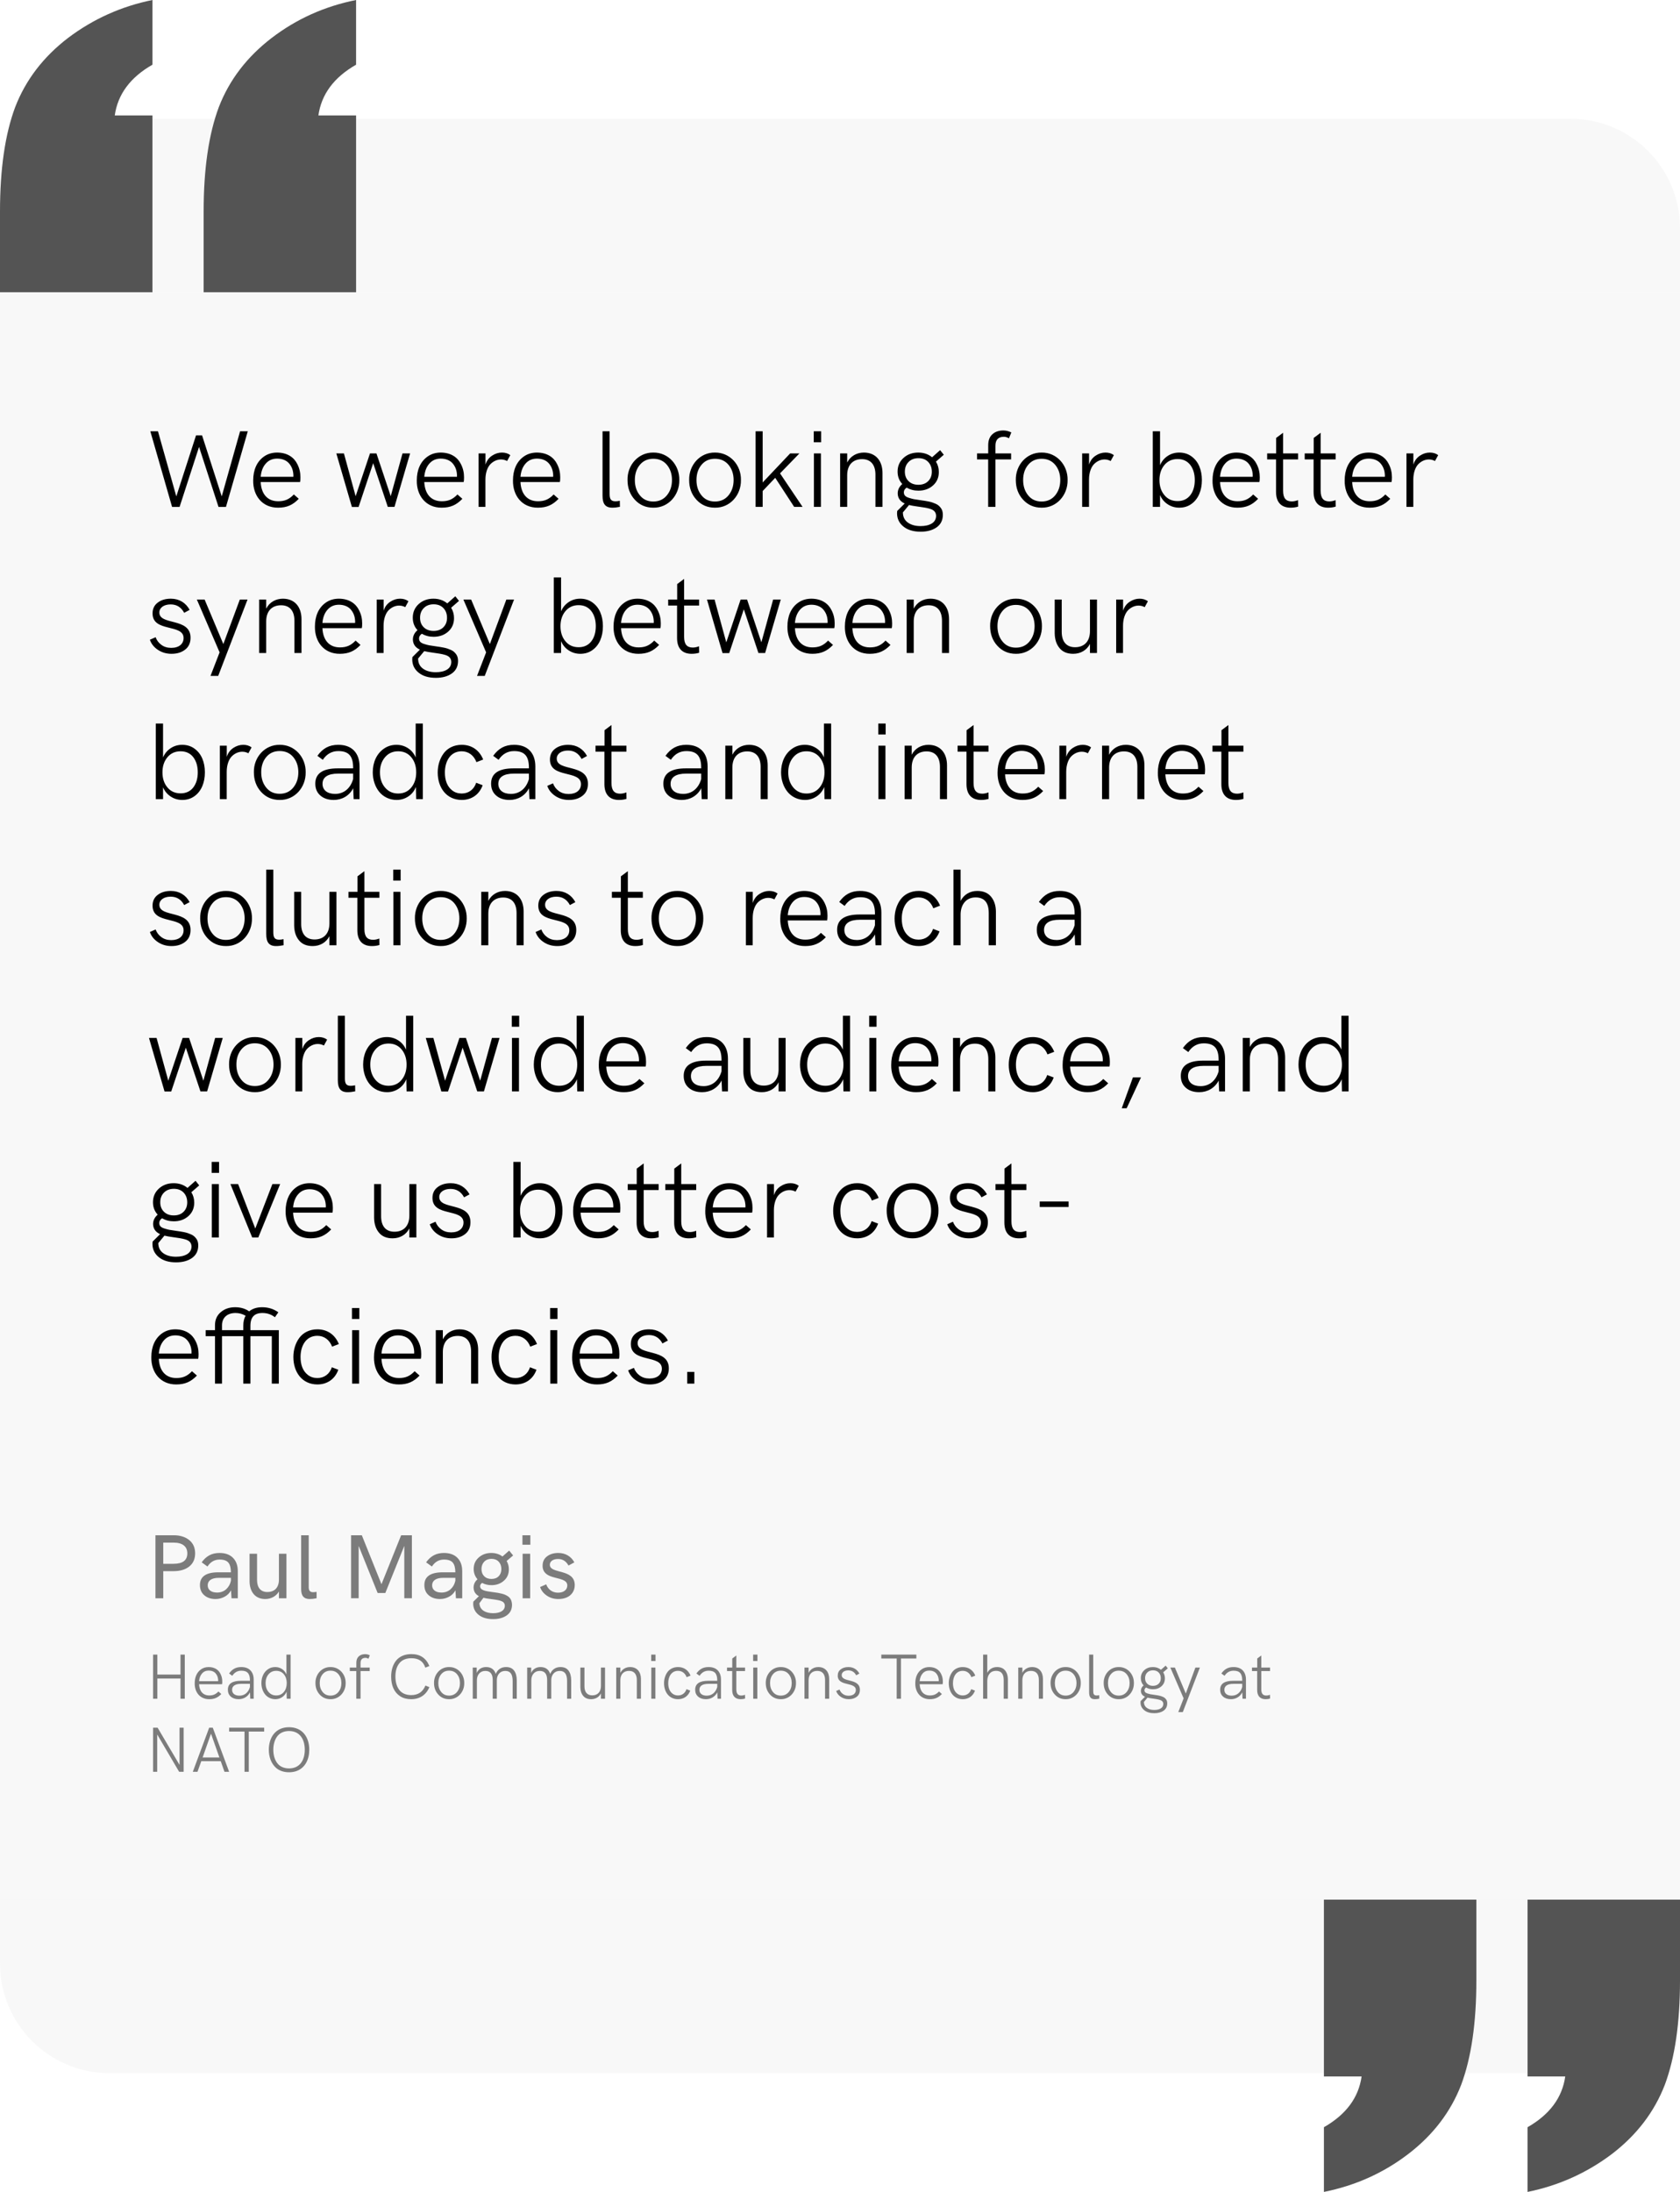 <svg xmlns="http://www.w3.org/2000/svg" fill="none" viewBox="0 0 368 480" height="480" width="368">
<path fill-opacity="0.25" fill="#E6E6E7" d="M0 50C0 36.745 10.745 26 24 26H344C357.255 26 368 36.745 368 50V64H0V50Z"></path>
<path fill="#545454" d="M44.607 64V46.29C44.607 37.008 45.716 29.394 47.934 23.45C50.234 17.506 54.095 12.458 59.517 8.305C64.938 4.153 71.1 1.384 78 0V14.168C73.153 16.936 70.401 20.641 69.744 25.282L78 25.282L78 64H44.607ZM0 64L0 46.29C0 37.008 1.109 29.394 3.327 23.45C5.627 17.506 9.488 12.458 14.91 8.305C20.414 4.153 26.575 1.384 33.393 0V14.168C28.547 16.936 25.795 20.641 25.137 25.282H33.393L33.393 64L0 64Z"></path>
<rect fill-opacity="0.25" fill="#E6E6E7" transform="translate(0 64)" height="352" width="368"></rect>
<path fill="black" d="M39.336 111.012H37.695L32.926 94.441H34.602L38.621 108.703L42.945 95.332H44.258L48.57 108.703L52.59 94.441H54.277L49.496 111.012H47.867L43.602 97.863L39.336 111.012ZM60.922 111.176C57.465 111.199 55.402 108.551 55.461 105.199C55.461 102.961 56.234 101.074 57.863 99.949C58.672 99.387 59.633 99.106 60.734 99.106C63.008 99.129 64.426 100.207 65.117 101.613C65.621 102.586 65.809 103.535 65.809 104.52C65.809 105.012 65.785 105.363 65.727 105.562H57.102C57.23 108.199 58.602 109.77 60.934 109.77C62.352 109.77 63.324 109.371 64.367 108.281L65.445 109.23C64.133 110.602 62.809 111.176 60.922 111.176ZM57.102 104.414H64.262C64.273 104.121 64.273 103.875 64.238 103.676C64.156 102.844 63.852 102.094 63.301 101.461C62.75 100.828 61.836 100.43 60.723 100.43C59.68 100.43 58.848 100.793 58.215 101.52C57.57 102.246 57.207 103.207 57.102 104.414ZM78.547 111.023H77.082L73.672 99.293H75.336L77.902 108.668L81.043 99.293H82.461L85.59 108.656L88.168 99.293H89.832L86.41 111H84.945L81.746 101.426L78.547 111.023ZM96.758 111.176C93.301 111.199 91.238 108.551 91.297 105.199C91.297 102.961 92.07 101.074 93.699 99.949C94.508 99.387 95.469 99.106 96.57 99.106C98.844 99.129 100.262 100.207 100.953 101.613C101.457 102.586 101.645 103.535 101.645 104.52C101.645 105.012 101.621 105.363 101.562 105.562H92.938C93.066 108.199 94.438 109.77 96.769 109.77C98.188 109.77 99.16 109.371 100.203 108.281L101.281 109.23C99.969 110.602 98.644 111.176 96.758 111.176ZM92.938 104.414H100.098C100.109 104.121 100.109 103.875 100.074 103.676C99.992 102.844 99.688 102.094 99.137 101.461C98.586 100.828 97.672 100.43 96.559 100.43C95.516 100.43 94.684 100.793 94.051 101.52C93.406 102.246 93.043 103.207 92.938 104.414ZM106.332 111H104.832V99.293H106.344V101.742C106.613 100.887 107.094 100.242 107.785 99.785C108.477 99.328 109.191 99.106 109.953 99.106C110.668 99.106 111.277 99.293 111.781 99.668L111.078 100.957C110.668 100.734 110.223 100.617 109.742 100.617C108.934 100.617 108.125 100.957 107.457 101.613C106.789 102.281 106.332 103.512 106.332 105.023V111ZM117.828 111.176C114.371 111.199 112.309 108.551 112.367 105.199C112.367 102.961 113.141 101.074 114.77 99.949C115.578 99.387 116.539 99.106 117.641 99.106C119.914 99.129 121.332 100.207 122.023 101.613C122.527 102.586 122.715 103.535 122.715 104.52C122.715 105.012 122.691 105.363 122.633 105.562H114.008C114.137 108.199 115.508 109.77 117.84 109.77C119.258 109.77 120.23 109.371 121.273 108.281L122.352 109.23C121.039 110.602 119.715 111.176 117.828 111.176ZM114.008 104.414H121.168C121.18 104.121 121.18 103.875 121.145 103.676C121.062 102.844 120.758 102.094 120.207 101.461C119.656 100.828 118.742 100.43 117.629 100.43C116.586 100.43 115.754 100.793 115.121 101.52C114.477 102.246 114.113 103.207 114.008 104.414ZM134.141 111.176C132.547 111.176 131.984 110.297 131.984 108.527V94.441H133.531V108.129C133.531 109.207 133.754 109.781 134.82 109.781C135.066 109.781 135.383 109.746 135.77 109.664L135.793 110.988C135.184 111.117 134.633 111.176 134.141 111.176ZM143.105 111.176C141.465 111.176 140.117 110.59 139.051 109.43C137.984 108.27 137.457 106.828 137.457 105.117C137.387 101.824 139.848 99.059 143.105 99.106C146.387 99.059 148.859 101.824 148.801 105.117C148.859 108.434 146.387 111.234 143.105 111.176ZM143.105 109.828C144.348 109.828 145.344 109.371 146.082 108.469C146.82 107.566 147.195 106.453 147.195 105.117C147.195 103.793 146.82 102.68 146.082 101.789C145.344 100.91 144.348 100.465 143.105 100.465C141.875 100.465 140.891 100.91 140.164 101.789C139.426 102.668 139.062 103.781 139.062 105.117C139.062 106.465 139.426 107.578 140.164 108.48C140.891 109.383 141.875 109.828 143.105 109.828ZM156.605 111.176C154.965 111.176 153.617 110.59 152.551 109.43C151.484 108.27 150.957 106.828 150.957 105.117C150.887 101.824 153.348 99.059 156.605 99.106C159.887 99.059 162.359 101.824 162.301 105.117C162.359 108.434 159.887 111.234 156.605 111.176ZM156.605 109.828C157.848 109.828 158.844 109.371 159.582 108.469C160.32 107.566 160.695 106.453 160.695 105.117C160.695 103.793 160.32 102.68 159.582 101.789C158.844 100.91 157.848 100.465 156.605 100.465C155.375 100.465 154.391 100.91 153.664 101.789C152.926 102.668 152.562 103.781 152.562 105.117C152.562 106.465 152.926 107.578 153.664 108.48C154.391 109.383 155.375 109.828 156.605 109.828ZM167.059 111H165.512V94.441H167.059V105.656L173.082 99.293H175.109L170.867 103.664L175.801 111H173.961L169.812 104.637L167.059 107.531V111ZM179.867 96.844H178.25V94.441H179.867V96.844ZM179.82 111H178.285V99.293H179.82V111ZM185.574 111H184.027V99.293H185.574V101.285C186.289 99.879 187.66 99.106 189.242 99.106C191.938 99.117 193.309 101.039 193.309 103.582V111H191.762V103.945C191.762 101.789 190.742 100.547 188.832 100.547C186.816 100.547 185.574 101.824 185.574 104.074V111ZM201.723 109.547C202.086 109.605 202.379 109.641 202.602 109.676C202.824 109.711 203.105 109.77 203.445 109.828C204.125 109.969 204.453 110.109 204.98 110.332C205.508 110.566 205.801 110.859 206.094 111.246C206.387 111.621 206.527 112.137 206.527 112.734C206.527 113.906 206.082 114.82 205.191 115.465C204.289 116.109 203.117 116.438 201.664 116.438C200.082 116.438 198.828 116.062 197.902 115.312C196.965 114.562 196.496 113.59 196.496 112.383C196.496 112.207 196.508 112.043 196.531 111.891L198.172 110.262C197.176 109.805 196.672 109.078 196.637 108.07C196.637 107.262 196.977 106.57 197.645 105.996C196.953 105.246 196.613 104.344 196.613 103.277C196.613 102.07 197.047 101.062 197.914 100.277C198.781 99.492 199.859 99.106 201.137 99.106C202.32 99.106 203.34 99.445 204.172 100.137L205.93 98.578L206.738 99.586L205.016 101.086C205.438 101.766 205.648 102.527 205.648 103.359C205.648 104.566 205.227 105.551 204.371 106.312C203.516 107.074 202.449 107.449 201.172 107.449C200.223 107.449 199.367 107.227 198.605 106.781C198.195 107.051 197.984 107.402 197.984 107.812C197.996 108.41 198.289 108.773 199.133 109.031C199.543 109.16 199.895 109.254 200.188 109.312C200.48 109.371 200.961 109.441 201.652 109.535C201.688 109.547 201.711 109.547 201.723 109.547ZM203.316 101.156C202.789 100.605 202.074 100.336 201.184 100.336C200.293 100.336 199.578 100.605 199.027 101.156C198.477 101.707 198.207 102.41 198.207 103.289C198.207 104.145 198.477 104.836 199.016 105.363C199.555 105.891 200.27 106.16 201.172 106.16C202.074 106.16 202.789 105.891 203.316 105.363C203.844 104.836 204.113 104.156 204.113 103.301C204.113 102.422 203.844 101.707 203.316 101.156ZM201.652 115.207C202.66 115.207 203.48 115.02 204.113 114.633C204.734 114.246 205.051 113.672 205.051 112.922C205.004 112.078 204.523 111.633 203.551 111.375C202.871 111.188 202.309 111.117 201.371 110.977C201.289 110.965 201.219 110.965 201.184 110.953C200.211 110.824 199.531 110.695 199.121 110.59L197.773 112.219C197.773 112.312 197.785 112.43 197.797 112.57C197.879 113.402 198.277 114.059 198.98 114.516C199.672 114.973 200.562 115.207 201.652 115.207ZM218.047 111H216.453V100.605H214.016V99.293H216.465V97.477C216.465 96.445 216.77 95.648 217.379 95.098C217.977 94.547 218.785 94.266 219.781 94.266C220.367 94.266 220.953 94.406 221.527 94.699L221.012 95.977C220.602 95.754 220.238 95.648 219.922 95.648C218.668 95.648 218.047 96.305 218.047 97.617V99.293H221.48V100.605H218.047V111ZM228.16 111.176C226.52 111.176 225.172 110.59 224.105 109.43C223.039 108.27 222.512 106.828 222.512 105.117C222.441 101.824 224.902 99.059 228.16 99.106C231.441 99.059 233.914 101.824 233.855 105.117C233.914 108.434 231.441 111.234 228.16 111.176ZM228.16 109.828C229.402 109.828 230.398 109.371 231.137 108.469C231.875 107.566 232.25 106.453 232.25 105.117C232.25 103.793 231.875 102.68 231.137 101.789C230.398 100.91 229.402 100.465 228.16 100.465C226.93 100.465 225.945 100.91 225.219 101.789C224.48 102.668 224.117 103.781 224.117 105.117C224.117 106.465 224.48 107.578 225.219 108.48C225.945 109.383 226.93 109.828 228.16 109.828ZM238.543 111H237.043V99.293H238.555V101.742C238.824 100.887 239.305 100.242 239.996 99.785C240.688 99.328 241.402 99.106 242.164 99.106C242.879 99.106 243.488 99.293 243.992 99.668L243.289 100.957C242.879 100.734 242.434 100.617 241.953 100.617C241.145 100.617 240.336 100.957 239.668 101.613C239 102.281 238.543 103.512 238.543 105.023V111ZM258.312 111.176C257.387 111.176 256.543 110.93 255.793 110.438C255.031 109.945 254.469 109.266 254.105 108.41V111H252.512V94.441H254.105V101.871C254.469 101.016 255.031 100.336 255.781 99.844C256.52 99.352 257.363 99.106 258.289 99.106C259.309 99.106 260.211 99.375 260.973 99.926C261.734 100.477 262.309 101.191 262.695 102.094C263.082 102.996 263.27 104.016 263.27 105.129C263.27 107.379 262.508 109.266 260.984 110.355C260.223 110.906 259.332 111.176 258.312 111.176ZM257.949 109.734C259.133 109.734 260.059 109.301 260.727 108.445C261.383 107.59 261.711 106.477 261.711 105.129C261.711 103.781 261.383 102.68 260.727 101.812C260.059 100.957 259.133 100.523 257.949 100.523C256.754 100.523 255.793 100.957 255.066 101.824C254.34 102.691 253.977 103.793 253.977 105.129C253.977 106.477 254.34 107.578 255.066 108.434C255.781 109.301 256.742 109.734 257.949 109.734ZM271.062 111.176C267.605 111.199 265.543 108.551 265.602 105.199C265.602 102.961 266.375 101.074 268.004 99.949C268.812 99.387 269.773 99.106 270.875 99.106C273.148 99.129 274.566 100.207 275.258 101.613C275.762 102.586 275.949 103.535 275.949 104.52C275.949 105.012 275.926 105.363 275.867 105.562H267.242C267.371 108.199 268.742 109.77 271.074 109.77C272.492 109.77 273.465 109.371 274.508 108.281L275.586 109.23C274.273 110.602 272.949 111.176 271.062 111.176ZM267.242 104.414H274.402C274.414 104.121 274.414 103.875 274.379 103.676C274.297 102.844 273.992 102.094 273.441 101.461C272.891 100.828 271.977 100.43 270.863 100.43C269.82 100.43 268.988 100.793 268.355 101.52C267.711 102.246 267.348 103.207 267.242 104.414ZM282.699 111.176C280.625 111.176 279.512 109.957 279.512 107.719V100.605H277.566V99.293H279.535V95.906L281.059 94.769V99.293H284.34V100.605H281.059V107.473C281.059 109.102 281.691 109.805 282.957 109.805C283.391 109.805 283.848 109.711 284.328 109.523L284.352 110.941C283.871 111.094 283.32 111.176 282.699 111.176ZM290.926 111.176C288.852 111.176 287.738 109.957 287.738 107.719V100.605H285.793V99.293H287.762V95.906L289.285 94.769V99.293H292.566V100.605H289.285V107.473C289.285 109.102 289.918 109.805 291.184 109.805C291.617 109.805 292.074 109.711 292.555 109.523L292.578 110.941C292.098 111.094 291.547 111.176 290.926 111.176ZM300.008 111.176C296.551 111.199 294.488 108.551 294.547 105.199C294.547 102.961 295.32 101.074 296.949 99.949C297.758 99.387 298.719 99.106 299.82 99.106C302.094 99.129 303.512 100.207 304.203 101.613C304.707 102.586 304.895 103.535 304.895 104.52C304.895 105.012 304.871 105.363 304.812 105.562H296.188C296.316 108.199 297.688 109.77 300.02 109.77C301.438 109.77 302.41 109.371 303.453 108.281L304.531 109.23C303.219 110.602 301.895 111.176 300.008 111.176ZM296.188 104.414H303.348C303.359 104.121 303.359 103.875 303.324 103.676C303.242 102.844 302.938 102.094 302.387 101.461C301.836 100.828 300.922 100.43 299.809 100.43C298.766 100.43 297.934 100.793 297.301 101.52C296.656 102.246 296.293 103.207 296.188 104.414ZM309.582 111H308.082V99.293H309.594V101.742C309.863 100.887 310.344 100.242 311.035 99.785C311.727 99.328 312.441 99.106 313.203 99.106C313.918 99.106 314.527 99.293 315.031 99.668L314.328 100.957C313.918 100.734 313.473 100.617 312.992 100.617C312.184 100.617 311.375 100.957 310.707 101.613C310.039 102.281 309.582 103.512 309.582 105.023V111ZM37.578 143.176C36.441 143.176 35.445 142.883 34.59 142.309C33.723 141.734 33.137 140.996 32.832 140.094L34.086 139.543C34.332 140.211 34.742 140.773 35.34 141.207C35.926 141.652 36.652 141.875 37.508 141.875C39.23 141.875 40.215 140.996 40.215 139.719C40.215 138.137 38.516 137.844 36.816 137.41C35.117 136.988 33.418 136.449 33.418 134.328C33.418 133.32 33.793 132.535 34.555 131.961C35.305 131.387 36.266 131.105 37.426 131.105C39.254 131.105 40.707 131.996 41.539 133.555L40.344 134.199C39.688 132.969 38.703 132.359 37.379 132.359C35.879 132.359 34.906 133.086 34.906 134.129C34.906 137.023 41.738 135.172 41.738 139.648C41.738 140.773 41.352 141.641 40.566 142.25C39.781 142.871 38.785 143.176 37.578 143.176ZM47.797 148.016H46.109L48.102 142.859L43.121 131.293H44.82L48.922 141.043L52.531 131.293H54.219L47.797 148.016ZM58.309 143H56.762V131.293H58.309V133.285C59.023 131.879 60.395 131.105 61.977 131.105C64.672 131.117 66.043 133.039 66.043 135.582V143H64.496V135.945C64.496 133.789 63.477 132.547 61.566 132.547C59.551 132.547 58.309 133.824 58.309 136.074V143ZM74.445 143.176C70.988 143.199 68.926 140.551 68.984 137.199C68.984 134.961 69.758 133.074 71.387 131.949C72.195 131.387 73.156 131.105 74.258 131.105C76.531 131.129 77.949 132.207 78.641 133.613C79.144 134.586 79.332 135.535 79.332 136.52C79.332 137.012 79.309 137.363 79.25 137.562H70.625C70.754 140.199 72.125 141.77 74.457 141.77C75.875 141.77 76.848 141.371 77.891 140.281L78.969 141.23C77.656 142.602 76.332 143.176 74.445 143.176ZM70.625 136.414H77.785C77.797 136.121 77.797 135.875 77.762 135.676C77.68 134.844 77.375 134.094 76.824 133.461C76.273 132.828 75.359 132.43 74.246 132.43C73.203 132.43 72.371 132.793 71.738 133.52C71.094 134.246 70.731 135.207 70.625 136.414ZM84.019 143H82.519V131.293H84.031V133.742C84.301 132.887 84.781 132.242 85.473 131.785C86.164 131.328 86.879 131.105 87.641 131.105C88.356 131.105 88.965 131.293 89.469 131.668L88.766 132.957C88.356 132.734 87.91 132.617 87.43 132.617C86.621 132.617 85.812 132.957 85.144 133.613C84.477 134.281 84.019 135.512 84.019 137.023V143ZM95.527 141.547C95.891 141.605 96.184 141.641 96.406 141.676C96.629 141.711 96.91 141.77 97.25 141.828C97.93 141.969 98.258 142.109 98.785 142.332C99.312 142.566 99.606 142.859 99.898 143.246C100.191 143.621 100.332 144.137 100.332 144.734C100.332 145.906 99.887 146.82 98.996 147.465C98.094 148.109 96.922 148.438 95.469 148.438C93.887 148.438 92.633 148.062 91.707 147.312C90.769 146.562 90.301 145.59 90.301 144.383C90.301 144.207 90.312 144.043 90.336 143.891L91.977 142.262C90.981 141.805 90.477 141.078 90.441 140.07C90.441 139.262 90.781 138.57 91.449 137.996C90.758 137.246 90.418 136.344 90.418 135.277C90.418 134.07 90.852 133.062 91.719 132.277C92.586 131.492 93.664 131.105 94.941 131.105C96.125 131.105 97.144 131.445 97.977 132.137L99.734 130.578L100.543 131.586L98.82 133.086C99.242 133.766 99.453 134.527 99.453 135.359C99.453 136.566 99.031 137.551 98.176 138.312C97.32 139.074 96.254 139.449 94.977 139.449C94.027 139.449 93.172 139.227 92.41 138.781C92 139.051 91.789 139.402 91.789 139.812C91.801 140.41 92.094 140.773 92.938 141.031C93.348 141.16 93.699 141.254 93.992 141.312C94.285 141.371 94.766 141.441 95.457 141.535C95.492 141.547 95.516 141.547 95.527 141.547ZM97.121 133.156C96.594 132.605 95.879 132.336 94.988 132.336C94.098 132.336 93.383 132.605 92.832 133.156C92.281 133.707 92.012 134.41 92.012 135.289C92.012 136.145 92.281 136.836 92.82 137.363C93.359 137.891 94.074 138.16 94.977 138.16C95.879 138.16 96.594 137.891 97.121 137.363C97.648 136.836 97.918 136.156 97.918 135.301C97.918 134.422 97.648 133.707 97.121 133.156ZM95.457 147.207C96.465 147.207 97.285 147.02 97.918 146.633C98.539 146.246 98.856 145.672 98.856 144.922C98.809 144.078 98.328 143.633 97.356 143.375C96.676 143.188 96.113 143.117 95.176 142.977C95.094 142.965 95.023 142.965 94.988 142.953C94.016 142.824 93.336 142.695 92.926 142.59L91.578 144.219C91.578 144.312 91.59 144.43 91.602 144.57C91.684 145.402 92.082 146.059 92.785 146.516C93.477 146.973 94.367 147.207 95.457 147.207ZM106.18 148.016H104.492L106.484 142.859L101.504 131.293H103.203L107.305 141.043L110.914 131.293H112.602L106.18 148.016ZM127.109 143.176C126.184 143.176 125.34 142.93 124.59 142.438C123.828 141.945 123.266 141.266 122.902 140.41V143H121.309V126.441H122.902V133.871C123.266 133.016 123.828 132.336 124.578 131.844C125.316 131.352 126.16 131.105 127.086 131.105C128.105 131.105 129.008 131.375 129.77 131.926C130.531 132.477 131.105 133.191 131.492 134.094C131.879 134.996 132.066 136.016 132.066 137.129C132.066 139.379 131.305 141.266 129.781 142.355C129.02 142.906 128.129 143.176 127.109 143.176ZM126.746 141.734C127.93 141.734 128.855 141.301 129.523 140.445C130.18 139.59 130.508 138.477 130.508 137.129C130.508 135.781 130.18 134.68 129.523 133.812C128.855 132.957 127.93 132.523 126.746 132.523C125.551 132.523 124.59 132.957 123.863 133.824C123.137 134.691 122.773 135.793 122.773 137.129C122.773 138.477 123.137 139.578 123.863 140.434C124.578 141.301 125.539 141.734 126.746 141.734ZM139.859 143.176C136.402 143.199 134.34 140.551 134.398 137.199C134.398 134.961 135.172 133.074 136.801 131.949C137.609 131.387 138.57 131.105 139.672 131.105C141.945 131.129 143.363 132.207 144.055 133.613C144.559 134.586 144.746 135.535 144.746 136.52C144.746 137.012 144.723 137.363 144.664 137.562H136.039C136.168 140.199 137.539 141.77 139.871 141.77C141.289 141.77 142.262 141.371 143.305 140.281L144.383 141.23C143.07 142.602 141.746 143.176 139.859 143.176ZM136.039 136.414H143.199C143.211 136.121 143.211 135.875 143.176 135.676C143.094 134.844 142.789 134.094 142.238 133.461C141.688 132.828 140.773 132.43 139.66 132.43C138.617 132.43 137.785 132.793 137.152 133.52C136.508 134.246 136.145 135.207 136.039 136.414ZM151.496 143.176C149.422 143.176 148.309 141.957 148.309 139.719V132.605H146.363V131.293H148.332V127.906L149.855 126.77V131.293H153.137V132.605H149.855V139.473C149.855 141.102 150.488 141.805 151.754 141.805C152.188 141.805 152.645 141.711 153.125 141.523L153.148 142.941C152.668 143.094 152.117 143.176 151.496 143.176ZM159.734 143.023H158.27L154.859 131.293H156.523L159.09 140.668L162.23 131.293H163.648L166.777 140.656L169.355 131.293H171.02L167.598 143H166.133L162.934 133.426L159.734 143.023ZM177.945 143.176C174.488 143.199 172.426 140.551 172.484 137.199C172.484 134.961 173.258 133.074 174.887 131.949C175.695 131.387 176.656 131.105 177.758 131.105C180.031 131.129 181.449 132.207 182.141 133.613C182.645 134.586 182.832 135.535 182.832 136.52C182.832 137.012 182.809 137.363 182.75 137.562H174.125C174.254 140.199 175.625 141.77 177.957 141.77C179.375 141.77 180.348 141.371 181.391 140.281L182.469 141.23C181.156 142.602 179.832 143.176 177.945 143.176ZM174.125 136.414H181.285C181.297 136.121 181.297 135.875 181.262 135.676C181.18 134.844 180.875 134.094 180.324 133.461C179.773 132.828 178.859 132.43 177.746 132.43C176.703 132.43 175.871 132.793 175.238 133.52C174.594 134.246 174.23 135.207 174.125 136.414ZM190.531 143.176C187.074 143.199 185.012 140.551 185.07 137.199C185.07 134.961 185.844 133.074 187.473 131.949C188.281 131.387 189.242 131.105 190.344 131.105C192.617 131.129 194.035 132.207 194.727 133.613C195.23 134.586 195.418 135.535 195.418 136.52C195.418 137.012 195.395 137.363 195.336 137.562H186.711C186.84 140.199 188.211 141.77 190.543 141.77C191.961 141.77 192.934 141.371 193.977 140.281L195.055 141.23C193.742 142.602 192.418 143.176 190.531 143.176ZM186.711 136.414H193.871C193.883 136.121 193.883 135.875 193.848 135.676C193.766 134.844 193.461 134.094 192.91 133.461C192.359 132.828 191.445 132.43 190.332 132.43C189.289 132.43 188.457 132.793 187.824 133.52C187.18 134.246 186.816 135.207 186.711 136.414ZM200.152 143H198.605V131.293H200.152V133.285C200.867 131.879 202.238 131.105 203.82 131.105C206.516 131.117 207.887 133.039 207.887 135.582V143H206.34V135.945C206.34 133.789 205.32 132.547 203.41 132.547C201.395 132.547 200.152 133.824 200.152 136.074V143ZM222.535 143.176C220.895 143.176 219.547 142.59 218.48 141.43C217.414 140.27 216.887 138.828 216.887 137.117C216.816 133.824 219.277 131.059 222.535 131.105C225.816 131.059 228.289 133.824 228.23 137.117C228.289 140.434 225.816 143.234 222.535 143.176ZM222.535 141.828C223.777 141.828 224.773 141.371 225.512 140.469C226.25 139.566 226.625 138.453 226.625 137.117C226.625 135.793 226.25 134.68 225.512 133.789C224.773 132.91 223.777 132.465 222.535 132.465C221.305 132.465 220.32 132.91 219.594 133.789C218.855 134.668 218.492 135.781 218.492 137.117C218.492 138.465 218.855 139.578 219.594 140.48C220.32 141.383 221.305 141.828 222.535 141.828ZM235.086 143.176C233.773 143.176 232.777 142.766 232.098 141.934C231.406 141.113 231.055 140.035 231.031 138.699V131.293H232.566V138.348C232.566 140.504 233.586 141.734 235.496 141.734C237.5 141.734 238.754 140.457 238.754 138.207V131.293H240.289V143H238.754V141.008C238.039 142.414 236.668 143.176 235.086 143.176ZM245.996 143H244.496V131.293H246.008V133.742C246.277 132.887 246.758 132.242 247.449 131.785C248.141 131.328 248.855 131.105 249.617 131.105C250.332 131.105 250.941 131.293 251.445 131.668L250.742 132.957C250.332 132.734 249.887 132.617 249.406 132.617C248.598 132.617 247.789 132.957 247.121 133.613C246.453 134.281 245.996 135.512 245.996 137.023V143ZM39.922 175.176C38.996 175.176 38.152 174.93 37.402 174.438C36.641 173.945 36.078 173.266 35.715 172.41V175H34.121V158.441H35.715V165.871C36.078 165.016 36.641 164.336 37.391 163.844C38.129 163.352 38.973 163.105 39.898 163.105C40.918 163.105 41.82 163.375 42.582 163.926C43.344 164.477 43.918 165.191 44.305 166.094C44.691 166.996 44.879 168.016 44.879 169.129C44.879 171.379 44.117 173.266 42.594 174.355C41.832 174.906 40.941 175.176 39.922 175.176ZM39.559 173.734C40.742 173.734 41.668 173.301 42.336 172.445C42.992 171.59 43.32 170.477 43.32 169.129C43.32 167.781 42.992 166.68 42.336 165.812C41.668 164.957 40.742 164.523 39.559 164.523C38.363 164.523 37.402 164.957 36.676 165.824C35.949 166.691 35.586 167.793 35.586 169.129C35.586 170.477 35.949 171.578 36.676 172.434C37.391 173.301 38.352 173.734 39.559 173.734ZM49.66 175H48.16V163.293H49.672V165.742C49.941 164.887 50.422 164.242 51.113 163.785C51.805 163.328 52.52 163.105 53.281 163.105C53.996 163.105 54.605 163.293 55.109 163.668L54.406 164.957C53.996 164.734 53.551 164.617 53.07 164.617C52.262 164.617 51.453 164.957 50.785 165.613C50.117 166.281 49.66 167.512 49.66 169.023V175ZM61.262 175.176C59.621 175.176 58.273 174.59 57.207 173.43C56.141 172.27 55.613 170.828 55.613 169.117C55.543 165.824 58.004 163.059 61.262 163.105C64.543 163.059 67.016 165.824 66.957 169.117C67.016 172.434 64.543 175.234 61.262 175.176ZM61.262 173.828C62.504 173.828 63.5 173.371 64.238 172.469C64.977 171.566 65.352 170.453 65.352 169.117C65.352 167.793 64.977 166.68 64.238 165.789C63.5 164.91 62.504 164.465 61.262 164.465C60.031 164.465 59.047 164.91 58.32 165.789C57.582 166.668 57.219 167.781 57.219 169.117C57.219 170.465 57.582 171.578 58.32 172.48C59.047 173.383 60.031 173.828 61.262 173.828ZM74.094 163.105C75.582 163.105 76.731 163.527 77.539 164.359C78.348 165.203 78.758 166.363 78.758 167.852V175H77.469L77.363 172.621C76.508 174.273 74.902 175.176 73.109 175.176C71.902 175.176 70.918 174.859 70.18 174.215C69.441 173.582 69.066 172.715 69.066 171.602C69.066 169.375 70.707 168.262 73.977 168.262H77.352V168.121C77.352 165.602 76.414 164.477 74.106 164.477C72.688 164.477 71.562 165.109 70.707 166.387L69.523 165.52C70.695 163.891 72.078 163.105 74.094 163.105ZM73.402 173.852C75.383 173.852 76.789 172.586 77.352 170.605V169.41H74.059C71.797 169.41 70.648 170.207 70.648 171.648C70.648 173.008 71.668 173.852 73.402 173.852ZM86.879 175.176C85.332 175.176 83.961 174.496 83.07 173.406C82.18 172.316 81.652 170.781 81.652 169.129C81.652 166.926 82.519 165.016 84.125 163.926C84.922 163.375 85.836 163.105 86.856 163.105C87.781 163.105 88.613 163.352 89.375 163.844C90.137 164.336 90.688 165.016 91.051 165.871V158.441H92.621V175H91.168L91.109 172.34C90.746 173.219 90.195 173.91 89.434 174.414C88.672 174.918 87.828 175.176 86.879 175.176ZM84.324 172.445C85.062 173.324 86.023 173.77 87.219 173.77C88.414 173.77 89.375 173.336 90.09 172.457C90.805 171.59 91.168 170.477 91.168 169.129C91.168 167.793 90.805 166.691 90.09 165.824C89.375 164.957 88.414 164.523 87.219 164.523C86.023 164.523 85.062 164.957 84.324 165.836C83.586 166.715 83.223 167.805 83.223 169.129C83.223 170.465 83.586 171.566 84.324 172.445ZM101.152 175.176C97.789 175.176 95.879 172.48 95.879 169.164C95.879 167.605 96.336 166.129 97.18 164.98C98.023 163.832 99.43 163.105 101.129 163.105C103.285 163.105 104.984 164.23 105.84 166.328L104.363 166.902C103.801 165.414 102.617 164.523 101.129 164.523C98.609 164.523 97.449 166.773 97.449 169.164C97.449 170.84 97.93 172.223 99.066 173.102C99.641 173.547 100.332 173.77 101.141 173.77C102.652 173.77 103.836 172.879 104.305 171.414L105.723 171.953C105.008 173.98 103.309 175.176 101.152 175.176ZM112.602 163.105C114.09 163.105 115.238 163.527 116.047 164.359C116.855 165.203 117.266 166.363 117.266 167.852V175H115.977L115.871 172.621C115.016 174.273 113.41 175.176 111.617 175.176C110.41 175.176 109.426 174.859 108.688 174.215C107.949 173.582 107.574 172.715 107.574 171.602C107.574 169.375 109.215 168.262 112.484 168.262H115.859V168.121C115.859 165.602 114.922 164.477 112.613 164.477C111.195 164.477 110.07 165.109 109.215 166.387L108.031 165.52C109.203 163.891 110.586 163.105 112.602 163.105ZM111.91 173.852C113.891 173.852 115.297 172.586 115.859 170.605V169.41H112.566C110.305 169.41 109.156 170.207 109.156 171.648C109.156 173.008 110.176 173.852 111.91 173.852ZM124.625 175.176C123.488 175.176 122.492 174.883 121.637 174.309C120.77 173.734 120.184 172.996 119.879 172.094L121.133 171.543C121.379 172.211 121.789 172.773 122.387 173.207C122.973 173.652 123.699 173.875 124.555 173.875C126.277 173.875 127.262 172.996 127.262 171.719C127.262 170.137 125.562 169.844 123.863 169.41C122.164 168.988 120.465 168.449 120.465 166.328C120.465 165.32 120.84 164.535 121.602 163.961C122.352 163.387 123.312 163.105 124.473 163.105C126.301 163.105 127.754 163.996 128.586 165.555L127.391 166.199C126.734 164.969 125.75 164.359 124.426 164.359C122.926 164.359 121.953 165.086 121.953 166.129C121.953 169.023 128.785 167.172 128.785 171.648C128.785 172.773 128.398 173.641 127.613 174.25C126.828 174.871 125.832 175.176 124.625 175.176ZM135.582 175.176C133.508 175.176 132.395 173.957 132.395 171.719V164.605H130.449V163.293H132.418V159.906L133.941 158.77V163.293H137.223V164.605H133.941V171.473C133.941 173.102 134.574 173.805 135.84 173.805C136.273 173.805 136.73 173.711 137.211 173.523L137.234 174.941C136.754 175.094 136.203 175.176 135.582 175.176ZM150.336 163.105C151.824 163.105 152.973 163.527 153.781 164.359C154.59 165.203 155 166.363 155 167.852V175H153.711L153.605 172.621C152.75 174.273 151.145 175.176 149.352 175.176C148.145 175.176 147.16 174.859 146.422 174.215C145.684 173.582 145.309 172.715 145.309 171.602C145.309 169.375 146.949 168.262 150.219 168.262H153.594V168.121C153.594 165.602 152.656 164.477 150.348 164.477C148.93 164.477 147.805 165.109 146.949 166.387L145.766 165.52C146.938 163.891 148.32 163.105 150.336 163.105ZM149.645 173.852C151.625 173.852 153.031 172.586 153.594 170.605V169.41H150.301C148.039 169.41 146.891 170.207 146.891 171.648C146.891 173.008 147.91 173.852 149.645 173.852ZM160.426 175H158.879V163.293H160.426V165.285C161.141 163.879 162.512 163.105 164.094 163.105C166.789 163.117 168.16 165.039 168.16 167.582V175H166.613V167.945C166.613 165.789 165.594 164.547 163.684 164.547C161.668 164.547 160.426 165.824 160.426 168.074V175ZM176.316 175.176C174.77 175.176 173.398 174.496 172.508 173.406C171.617 172.316 171.09 170.781 171.09 169.129C171.09 166.926 171.957 165.016 173.562 163.926C174.359 163.375 175.273 163.105 176.293 163.105C177.219 163.105 178.051 163.352 178.812 163.844C179.574 164.336 180.125 165.016 180.488 165.871V158.441H182.059V175H180.605L180.547 172.34C180.184 173.219 179.633 173.91 178.871 174.414C178.109 174.918 177.266 175.176 176.316 175.176ZM173.762 172.445C174.5 173.324 175.461 173.77 176.656 173.77C177.852 173.77 178.812 173.336 179.527 172.457C180.242 171.59 180.605 170.477 180.605 169.129C180.605 167.793 180.242 166.691 179.527 165.824C178.812 164.957 177.852 164.523 176.656 164.523C175.461 164.523 174.5 164.957 173.762 165.836C173.023 166.715 172.66 167.805 172.66 169.129C172.66 170.465 173.023 171.566 173.762 172.445ZM194 160.844H192.383V158.441H194V160.844ZM193.953 175H192.418V163.293H193.953V175ZM199.707 175H198.16V163.293H199.707V165.285C200.422 163.879 201.793 163.105 203.375 163.105C206.07 163.117 207.441 165.039 207.441 167.582V175H205.895V167.945C205.895 165.789 204.875 164.547 202.965 164.547C200.949 164.547 199.707 165.824 199.707 168.074V175ZM214.895 175.176C212.82 175.176 211.707 173.957 211.707 171.719V164.605H209.762V163.293H211.73V159.906L213.254 158.77V163.293H216.535V164.605H213.254V171.473C213.254 173.102 213.887 173.805 215.152 173.805C215.586 173.805 216.043 173.711 216.523 173.523L216.547 174.941C216.066 175.094 215.516 175.176 214.895 175.176ZM223.977 175.176C220.52 175.199 218.457 172.551 218.516 169.199C218.516 166.961 219.289 165.074 220.918 163.949C221.727 163.387 222.688 163.105 223.789 163.105C226.062 163.129 227.48 164.207 228.172 165.613C228.676 166.586 228.863 167.535 228.863 168.52C228.863 169.012 228.84 169.363 228.781 169.562H220.156C220.285 172.199 221.656 173.77 223.988 173.77C225.406 173.77 226.379 173.371 227.422 172.281L228.5 173.23C227.188 174.602 225.863 175.176 223.977 175.176ZM220.156 168.414H227.316C227.328 168.121 227.328 167.875 227.293 167.676C227.211 166.844 226.906 166.094 226.355 165.461C225.805 164.828 224.891 164.43 223.777 164.43C222.734 164.43 221.902 164.793 221.27 165.52C220.625 166.246 220.262 167.207 220.156 168.414ZM233.551 175H232.051V163.293H233.562V165.742C233.832 164.887 234.312 164.242 235.004 163.785C235.695 163.328 236.41 163.105 237.172 163.105C237.887 163.105 238.496 163.293 239 163.668L238.297 164.957C237.887 164.734 237.441 164.617 236.961 164.617C236.152 164.617 235.344 164.957 234.676 165.613C234.008 166.281 233.551 167.512 233.551 169.023V175ZM242.949 175H241.402V163.293H242.949V165.285C243.664 163.879 245.035 163.105 246.617 163.105C249.312 163.117 250.684 165.039 250.684 167.582V175H249.137V167.945C249.137 165.789 248.117 164.547 246.207 164.547C244.191 164.547 242.949 165.824 242.949 168.074V175ZM259.086 175.176C255.629 175.199 253.566 172.551 253.625 169.199C253.625 166.961 254.398 165.074 256.027 163.949C256.836 163.387 257.797 163.105 258.898 163.105C261.172 163.129 262.59 164.207 263.281 165.613C263.785 166.586 263.973 167.535 263.973 168.52C263.973 169.012 263.949 169.363 263.891 169.562H255.266C255.395 172.199 256.766 173.77 259.098 173.77C260.516 173.77 261.488 173.371 262.531 172.281L263.609 173.23C262.297 174.602 260.973 175.176 259.086 175.176ZM255.266 168.414H262.426C262.438 168.121 262.438 167.875 262.402 167.676C262.32 166.844 262.016 166.094 261.465 165.461C260.914 164.828 260 164.43 258.887 164.43C257.844 164.43 257.012 164.793 256.379 165.52C255.734 166.246 255.371 167.207 255.266 168.414ZM270.723 175.176C268.648 175.176 267.535 173.957 267.535 171.719V164.605H265.59V163.293H267.559V159.906L269.082 158.77V163.293H272.363V164.605H269.082V171.473C269.082 173.102 269.715 173.805 270.98 173.805C271.414 173.805 271.871 173.711 272.352 173.523L272.375 174.941C271.895 175.094 271.344 175.176 270.723 175.176ZM37.578 207.176C36.441 207.176 35.445 206.883 34.59 206.309C33.723 205.734 33.137 204.996 32.832 204.094L34.086 203.543C34.332 204.211 34.742 204.773 35.34 205.207C35.926 205.652 36.652 205.875 37.508 205.875C39.23 205.875 40.215 204.996 40.215 203.719C40.215 202.137 38.516 201.844 36.816 201.41C35.117 200.988 33.418 200.449 33.418 198.328C33.418 197.32 33.793 196.535 34.555 195.961C35.305 195.387 36.266 195.105 37.426 195.105C39.254 195.105 40.707 195.996 41.539 197.555L40.344 198.199C39.688 196.969 38.703 196.359 37.379 196.359C35.879 196.359 34.906 197.086 34.906 198.129C34.906 201.023 41.738 199.172 41.738 203.648C41.738 204.773 41.352 205.641 40.566 206.25C39.781 206.871 38.785 207.176 37.578 207.176ZM49.496 207.176C47.855 207.176 46.508 206.59 45.441 205.43C44.375 204.27 43.848 202.828 43.848 201.117C43.777 197.824 46.238 195.059 49.496 195.105C52.777 195.059 55.25 197.824 55.191 201.117C55.25 204.434 52.777 207.234 49.496 207.176ZM49.496 205.828C50.738 205.828 51.734 205.371 52.473 204.469C53.211 203.566 53.586 202.453 53.586 201.117C53.586 199.793 53.211 198.68 52.473 197.789C51.734 196.91 50.738 196.465 49.496 196.465C48.266 196.465 47.281 196.91 46.555 197.789C45.816 198.668 45.453 199.781 45.453 201.117C45.453 202.465 45.816 203.578 46.555 204.48C47.281 205.383 48.266 205.828 49.496 205.828ZM60.477 207.176C58.883 207.176 58.32 206.297 58.32 204.527V190.441H59.867V204.129C59.867 205.207 60.09 205.781 61.156 205.781C61.402 205.781 61.719 205.746 62.105 205.664L62.129 206.988C61.52 207.117 60.969 207.176 60.477 207.176ZM68.492 207.176C67.18 207.176 66.184 206.766 65.504 205.934C64.812 205.113 64.461 204.035 64.438 202.699V195.293H65.973V202.348C65.973 204.504 66.992 205.734 68.902 205.734C70.906 205.734 72.16 204.457 72.16 202.207V195.293H73.695V207H72.16V205.008C71.445 206.414 70.074 207.176 68.492 207.176ZM81.465 207.176C79.391 207.176 78.277 205.957 78.277 203.719V196.605H76.332V195.293H78.301V191.906L79.824 190.77V195.293H83.106V196.605H79.824V203.473C79.824 205.102 80.457 205.805 81.723 205.805C82.156 205.805 82.613 205.711 83.094 205.523L83.117 206.941C82.637 207.094 82.086 207.176 81.465 207.176ZM87.758 192.844H86.141V190.441H87.758V192.844ZM87.711 207H86.176V195.293H87.711V207ZM96.535 207.176C94.894 207.176 93.547 206.59 92.481 205.43C91.414 204.27 90.887 202.828 90.887 201.117C90.816 197.824 93.277 195.059 96.535 195.105C99.816 195.059 102.289 197.824 102.23 201.117C102.289 204.434 99.816 207.234 96.535 207.176ZM96.535 205.828C97.777 205.828 98.773 205.371 99.512 204.469C100.25 203.566 100.625 202.453 100.625 201.117C100.625 199.793 100.25 198.68 99.512 197.789C98.773 196.91 97.777 196.465 96.535 196.465C95.305 196.465 94.32 196.91 93.594 197.789C92.856 198.668 92.492 199.781 92.492 201.117C92.492 202.465 92.856 203.578 93.594 204.48C94.32 205.383 95.305 205.828 96.535 205.828ZM106.965 207H105.418V195.293H106.965V197.285C107.68 195.879 109.051 195.105 110.633 195.105C113.328 195.117 114.699 197.039 114.699 199.582V207H113.152V199.945C113.152 197.789 112.133 196.547 110.223 196.547C108.207 196.547 106.965 197.824 106.965 200.074V207ZM122.07 207.176C120.934 207.176 119.938 206.883 119.082 206.309C118.215 205.734 117.629 204.996 117.324 204.094L118.578 203.543C118.824 204.211 119.234 204.773 119.832 205.207C120.418 205.652 121.145 205.875 122 205.875C123.723 205.875 124.707 204.996 124.707 203.719C124.707 202.137 123.008 201.844 121.309 201.41C119.609 200.988 117.91 200.449 117.91 198.328C117.91 197.32 118.285 196.535 119.047 195.961C119.797 195.387 120.758 195.105 121.918 195.105C123.746 195.105 125.199 195.996 126.031 197.555L124.836 198.199C124.18 196.969 123.195 196.359 121.871 196.359C120.371 196.359 119.398 197.086 119.398 198.129C119.398 201.023 126.23 199.172 126.23 203.648C126.23 204.773 125.844 205.641 125.059 206.25C124.273 206.871 123.277 207.176 122.07 207.176ZM139.168 207.176C137.094 207.176 135.98 205.957 135.98 203.719V196.605H134.035V195.293H136.004V191.906L137.527 190.77V195.293H140.809V196.605H137.527V203.473C137.527 205.102 138.16 205.805 139.426 205.805C139.859 205.805 140.316 205.711 140.797 205.523L140.82 206.941C140.34 207.094 139.789 207.176 139.168 207.176ZM148.355 207.176C146.715 207.176 145.367 206.59 144.301 205.43C143.234 204.27 142.707 202.828 142.707 201.117C142.637 197.824 145.098 195.059 148.355 195.105C151.637 195.059 154.109 197.824 154.051 201.117C154.109 204.434 151.637 207.234 148.355 207.176ZM148.355 205.828C149.598 205.828 150.594 205.371 151.332 204.469C152.07 203.566 152.445 202.453 152.445 201.117C152.445 199.793 152.07 198.68 151.332 197.789C150.594 196.91 149.598 196.465 148.355 196.465C147.125 196.465 146.141 196.91 145.414 197.789C144.676 198.668 144.312 199.781 144.312 201.117C144.312 202.465 144.676 203.578 145.414 204.48C146.141 205.383 147.125 205.828 148.355 205.828ZM164.879 207H163.379V195.293H164.891V197.742C165.16 196.887 165.641 196.242 166.332 195.785C167.023 195.328 167.738 195.105 168.5 195.105C169.215 195.105 169.824 195.293 170.328 195.668L169.625 196.957C169.215 196.734 168.77 196.617 168.289 196.617C167.48 196.617 166.672 196.957 166.004 197.613C165.336 198.281 164.879 199.512 164.879 201.023V207ZM176.375 207.176C172.918 207.199 170.855 204.551 170.914 201.199C170.914 198.961 171.688 197.074 173.316 195.949C174.125 195.387 175.086 195.105 176.188 195.105C178.461 195.129 179.879 196.207 180.57 197.613C181.074 198.586 181.262 199.535 181.262 200.52C181.262 201.012 181.238 201.363 181.18 201.562H172.555C172.684 204.199 174.055 205.77 176.387 205.77C177.805 205.77 178.777 205.371 179.82 204.281L180.898 205.23C179.586 206.602 178.262 207.176 176.375 207.176ZM172.555 200.414H179.715C179.727 200.121 179.727 199.875 179.691 199.676C179.609 198.844 179.305 198.094 178.754 197.461C178.203 196.828 177.289 196.43 176.176 196.43C175.133 196.43 174.301 196.793 173.668 197.52C173.023 198.246 172.66 199.207 172.555 200.414ZM188.398 195.105C189.887 195.105 191.035 195.527 191.844 196.359C192.652 197.203 193.062 198.363 193.062 199.852V207H191.773L191.668 204.621C190.812 206.273 189.207 207.176 187.414 207.176C186.207 207.176 185.223 206.859 184.484 206.215C183.746 205.582 183.371 204.715 183.371 203.602C183.371 201.375 185.012 200.262 188.281 200.262H191.656V200.121C191.656 197.602 190.719 196.477 188.41 196.477C186.992 196.477 185.867 197.109 185.012 198.387L183.828 197.52C185 195.891 186.383 195.105 188.398 195.105ZM187.707 205.852C189.688 205.852 191.094 204.586 191.656 202.605V201.41H188.363C186.102 201.41 184.953 202.207 184.953 203.648C184.953 205.008 185.973 205.852 187.707 205.852ZM201.23 207.176C197.867 207.176 195.957 204.48 195.957 201.164C195.957 199.605 196.414 198.129 197.258 196.98C198.102 195.832 199.508 195.105 201.207 195.105C203.363 195.105 205.062 196.23 205.918 198.328L204.441 198.902C203.879 197.414 202.695 196.523 201.207 196.523C198.688 196.523 197.527 198.773 197.527 201.164C197.527 202.84 198.008 204.223 199.145 205.102C199.719 205.547 200.41 205.77 201.219 205.77C202.73 205.77 203.914 204.879 204.383 203.414L205.801 203.953C205.086 205.98 203.387 207.176 201.23 207.176ZM210.418 207H208.848V190.441H210.418V197.285C211.156 195.879 212.48 195.105 214.062 195.105C215.375 195.105 216.383 195.516 217.074 196.348C217.766 197.18 218.129 198.258 218.152 199.582V207H216.582V199.945C216.582 197.66 215.621 196.523 213.711 196.523C212.691 196.523 211.883 196.875 211.297 197.566C210.711 198.258 210.418 199.184 210.418 200.32V207ZM232.133 195.105C233.621 195.105 234.77 195.527 235.578 196.359C236.387 197.203 236.797 198.363 236.797 199.852V207H235.508L235.402 204.621C234.547 206.273 232.941 207.176 231.148 207.176C229.941 207.176 228.957 206.859 228.219 206.215C227.48 205.582 227.105 204.715 227.105 203.602C227.105 201.375 228.746 200.262 232.016 200.262H235.391V200.121C235.391 197.602 234.453 196.477 232.145 196.477C230.727 196.477 229.602 197.109 228.746 198.387L227.562 197.52C228.734 195.891 230.117 195.105 232.133 195.105ZM231.441 205.852C233.422 205.852 234.828 204.586 235.391 202.605V201.41H232.098C229.836 201.41 228.688 202.207 228.688 203.648C228.688 205.008 229.707 205.852 231.441 205.852ZM37.508 239.023H36.043L32.633 227.293H34.297L36.863 236.668L40.004 227.293H41.422L44.551 236.656L47.129 227.293H48.793L45.371 239H43.906L40.707 229.426L37.508 239.023ZM55.824 239.176C54.184 239.176 52.836 238.59 51.77 237.43C50.703 236.27 50.176 234.828 50.176 233.117C50.105 229.824 52.566 227.059 55.824 227.105C59.105 227.059 61.578 229.824 61.52 233.117C61.578 236.434 59.105 239.234 55.824 239.176ZM55.824 237.828C57.066 237.828 58.062 237.371 58.801 236.469C59.539 235.566 59.914 234.453 59.914 233.117C59.914 231.793 59.539 230.68 58.801 229.789C58.062 228.91 57.066 228.465 55.824 228.465C54.594 228.465 53.609 228.91 52.883 229.789C52.145 230.668 51.781 231.781 51.781 233.117C51.781 234.465 52.145 235.578 52.883 236.48C53.609 237.383 54.594 237.828 55.824 237.828ZM66.207 239H64.707V227.293H66.219V229.742C66.488 228.887 66.969 228.242 67.66 227.785C68.352 227.328 69.066 227.105 69.828 227.105C70.543 227.105 71.152 227.293 71.656 227.668L70.953 228.957C70.543 228.734 70.098 228.617 69.617 228.617C68.809 228.617 68 228.957 67.332 229.613C66.664 230.281 66.207 231.512 66.207 233.023V239ZM76.156 239.176C74.562 239.176 74 238.297 74 236.527V222.441H75.547V236.129C75.547 237.207 75.769 237.781 76.836 237.781C77.082 237.781 77.398 237.746 77.785 237.664L77.809 238.988C77.199 239.117 76.648 239.176 76.156 239.176ZM84.769 239.176C83.223 239.176 81.852 238.496 80.961 237.406C80.07 236.316 79.543 234.781 79.543 233.129C79.543 230.926 80.41 229.016 82.016 227.926C82.812 227.375 83.727 227.105 84.746 227.105C85.672 227.105 86.504 227.352 87.266 227.844C88.027 228.336 88.578 229.016 88.941 229.871V222.441H90.512V239H89.059L89 236.34C88.637 237.219 88.086 237.91 87.324 238.414C86.562 238.918 85.719 239.176 84.769 239.176ZM82.215 236.445C82.953 237.324 83.914 237.77 85.109 237.77C86.305 237.77 87.266 237.336 87.981 236.457C88.695 235.59 89.059 234.477 89.059 233.129C89.059 231.793 88.695 230.691 87.981 229.824C87.266 228.957 86.305 228.523 85.109 228.523C83.914 228.523 82.953 228.957 82.215 229.836C81.477 230.715 81.113 231.805 81.113 233.129C81.113 234.465 81.477 235.566 82.215 236.445ZM98.141 239.023H96.676L93.266 227.293H94.93L97.496 236.668L100.637 227.293H102.055L105.184 236.656L107.762 227.293H109.426L106.004 239H104.539L101.34 229.426L98.141 239.023ZM113.727 224.844H112.109V222.441H113.727V224.844ZM113.68 239H112.145V227.293H113.68V239ZM122.152 239.176C120.605 239.176 119.234 238.496 118.344 237.406C117.453 236.316 116.926 234.781 116.926 233.129C116.926 230.926 117.793 229.016 119.398 227.926C120.195 227.375 121.109 227.105 122.129 227.105C123.055 227.105 123.887 227.352 124.648 227.844C125.41 228.336 125.961 229.016 126.324 229.871V222.441H127.895V239H126.441L126.383 236.34C126.02 237.219 125.469 237.91 124.707 238.414C123.945 238.918 123.102 239.176 122.152 239.176ZM119.598 236.445C120.336 237.324 121.297 237.77 122.492 237.77C123.688 237.77 124.648 237.336 125.363 236.457C126.078 235.59 126.441 234.477 126.441 233.129C126.441 231.793 126.078 230.691 125.363 229.824C124.648 228.957 123.688 228.523 122.492 228.523C121.297 228.523 120.336 228.957 119.598 229.836C118.859 230.715 118.496 231.805 118.496 233.129C118.496 234.465 118.859 235.566 119.598 236.445ZM136.625 239.176C133.168 239.199 131.105 236.551 131.164 233.199C131.164 230.961 131.938 229.074 133.566 227.949C134.375 227.387 135.336 227.105 136.438 227.105C138.711 227.129 140.129 228.207 140.82 229.613C141.324 230.586 141.512 231.535 141.512 232.52C141.512 233.012 141.488 233.363 141.43 233.562H132.805C132.934 236.199 134.305 237.77 136.637 237.77C138.055 237.77 139.027 237.371 140.07 236.281L141.148 237.23C139.836 238.602 138.512 239.176 136.625 239.176ZM132.805 232.414H139.965C139.977 232.121 139.977 231.875 139.941 231.676C139.859 230.844 139.555 230.094 139.004 229.461C138.453 228.828 137.539 228.43 136.426 228.43C135.383 228.43 134.551 228.793 133.918 229.52C133.273 230.246 132.91 231.207 132.805 232.414ZM154.789 227.105C156.277 227.105 157.426 227.527 158.234 228.359C159.043 229.203 159.453 230.363 159.453 231.852V239H158.164L158.059 236.621C157.203 238.273 155.598 239.176 153.805 239.176C152.598 239.176 151.613 238.859 150.875 238.215C150.137 237.582 149.762 236.715 149.762 235.602C149.762 233.375 151.402 232.262 154.672 232.262H158.047V232.121C158.047 229.602 157.109 228.477 154.801 228.477C153.383 228.477 152.258 229.109 151.402 230.387L150.219 229.52C151.391 227.891 152.773 227.105 154.789 227.105ZM154.098 237.852C156.078 237.852 157.484 236.586 158.047 234.605V233.41H154.754C152.492 233.41 151.344 234.207 151.344 235.648C151.344 237.008 152.363 237.852 154.098 237.852ZM166.883 239.176C165.57 239.176 164.574 238.766 163.895 237.934C163.203 237.113 162.852 236.035 162.828 234.699V227.293H164.363V234.348C164.363 236.504 165.383 237.734 167.293 237.734C169.297 237.734 170.551 236.457 170.551 234.207V227.293H172.086V239H170.551V237.008C169.836 238.414 168.465 239.176 166.883 239.176ZM180.465 239.176C178.918 239.176 177.547 238.496 176.656 237.406C175.766 236.316 175.238 234.781 175.238 233.129C175.238 230.926 176.105 229.016 177.711 227.926C178.508 227.375 179.422 227.105 180.441 227.105C181.367 227.105 182.199 227.352 182.961 227.844C183.723 228.336 184.273 229.016 184.637 229.871V222.441H186.207V239H184.754L184.695 236.34C184.332 237.219 183.781 237.91 183.02 238.414C182.258 238.918 181.414 239.176 180.465 239.176ZM177.91 236.445C178.648 237.324 179.609 237.77 180.805 237.77C182 237.77 182.961 237.336 183.676 236.457C184.391 235.59 184.754 234.477 184.754 233.129C184.754 231.793 184.391 230.691 183.676 229.824C182.961 228.957 182 228.523 180.805 228.523C179.609 228.523 178.648 228.957 177.91 229.836C177.172 230.715 176.809 231.805 176.809 233.129C176.809 234.465 177.172 235.566 177.91 236.445ZM192.008 224.844H190.391V222.441H192.008V224.844ZM191.961 239H190.426V227.293H191.961V239ZM200.68 239.176C197.223 239.199 195.16 236.551 195.219 233.199C195.219 230.961 195.992 229.074 197.621 227.949C198.43 227.387 199.391 227.105 200.492 227.105C202.766 227.129 204.184 228.207 204.875 229.613C205.379 230.586 205.566 231.535 205.566 232.52C205.566 233.012 205.543 233.363 205.484 233.562H196.859C196.988 236.199 198.359 237.77 200.691 237.77C202.109 237.77 203.082 237.371 204.125 236.281L205.203 237.23C203.891 238.602 202.566 239.176 200.68 239.176ZM196.859 232.414H204.02C204.031 232.121 204.031 231.875 203.996 231.676C203.914 230.844 203.609 230.094 203.059 229.461C202.508 228.828 201.594 228.43 200.48 228.43C199.438 228.43 198.605 228.793 197.973 229.52C197.328 230.246 196.965 231.207 196.859 232.414ZM210.301 239H208.754V227.293H210.301V229.285C211.016 227.879 212.387 227.105 213.969 227.105C216.664 227.117 218.035 229.039 218.035 231.582V239H216.488V231.945C216.488 229.789 215.469 228.547 213.559 228.547C211.543 228.547 210.301 229.824 210.301 232.074V239ZM226.238 239.176C222.875 239.176 220.965 236.48 220.965 233.164C220.965 231.605 221.422 230.129 222.266 228.98C223.109 227.832 224.516 227.105 226.215 227.105C228.371 227.105 230.07 228.23 230.926 230.328L229.449 230.902C228.887 229.414 227.703 228.523 226.215 228.523C223.695 228.523 222.535 230.773 222.535 233.164C222.535 234.84 223.016 236.223 224.152 237.102C224.727 237.547 225.418 237.77 226.227 237.77C227.738 237.77 228.922 236.879 229.391 235.414L230.809 235.953C230.094 237.98 228.395 239.176 226.238 239.176ZM238.227 239.176C234.77 239.199 232.707 236.551 232.766 233.199C232.766 230.961 233.539 229.074 235.168 227.949C235.977 227.387 236.938 227.105 238.039 227.105C240.312 227.129 241.73 228.207 242.422 229.613C242.926 230.586 243.113 231.535 243.113 232.52C243.113 233.012 243.09 233.363 243.031 233.562H234.406C234.535 236.199 235.906 237.77 238.238 237.77C239.656 237.77 240.629 237.371 241.672 236.281L242.75 237.23C241.438 238.602 240.113 239.176 238.227 239.176ZM234.406 232.414H241.566C241.578 232.121 241.578 231.875 241.543 231.676C241.461 230.844 241.156 230.094 240.605 229.461C240.055 228.828 239.141 228.43 238.027 228.43C236.984 228.43 236.152 228.793 235.52 229.52C234.875 230.246 234.512 231.207 234.406 232.414ZM246.793 242.691H245.715L248.164 235.93H249.934L246.793 242.691ZM263.68 227.105C265.168 227.105 266.316 227.527 267.125 228.359C267.934 229.203 268.344 230.363 268.344 231.852V239H267.055L266.949 236.621C266.094 238.273 264.488 239.176 262.695 239.176C261.488 239.176 260.504 238.859 259.766 238.215C259.027 237.582 258.652 236.715 258.652 235.602C258.652 233.375 260.293 232.262 263.562 232.262H266.938V232.121C266.938 229.602 266 228.477 263.691 228.477C262.273 228.477 261.148 229.109 260.293 230.387L259.109 229.52C260.281 227.891 261.664 227.105 263.68 227.105ZM262.988 237.852C264.969 237.852 266.375 236.586 266.938 234.605V233.41H263.645C261.383 233.41 260.234 234.207 260.234 235.648C260.234 237.008 261.254 237.852 262.988 237.852ZM273.77 239H272.223V227.293H273.77V229.285C274.484 227.879 275.855 227.105 277.438 227.105C280.133 227.117 281.504 229.039 281.504 231.582V239H279.957V231.945C279.957 229.789 278.938 228.547 277.027 228.547C275.012 228.547 273.77 229.824 273.77 232.074V239ZM289.66 239.176C288.113 239.176 286.742 238.496 285.852 237.406C284.961 236.316 284.434 234.781 284.434 233.129C284.434 230.926 285.301 229.016 286.906 227.926C287.703 227.375 288.617 227.105 289.637 227.105C290.562 227.105 291.395 227.352 292.156 227.844C292.918 228.336 293.469 229.016 293.832 229.871V222.441H295.402V239H293.949L293.891 236.34C293.527 237.219 292.977 237.91 292.215 238.414C291.453 238.918 290.609 239.176 289.66 239.176ZM287.105 236.445C287.844 237.324 288.805 237.77 290 237.77C291.195 237.77 292.156 237.336 292.871 236.457C293.586 235.59 293.949 234.477 293.949 233.129C293.949 231.793 293.586 230.691 292.871 229.824C292.156 228.957 291.195 228.523 290 228.523C288.805 228.523 287.844 228.957 287.105 229.836C286.367 230.715 286.004 231.805 286.004 233.129C286.004 234.465 286.367 235.566 287.105 236.445ZM38.621 269.547C38.984 269.605 39.277 269.641 39.5 269.676C39.723 269.711 40.004 269.77 40.344 269.828C41.023 269.969 41.352 270.109 41.879 270.332C42.406 270.566 42.699 270.859 42.992 271.246C43.285 271.621 43.426 272.137 43.426 272.734C43.426 273.906 42.98 274.82 42.09 275.465C41.188 276.109 40.016 276.438 38.562 276.438C36.98 276.438 35.727 276.062 34.801 275.312C33.863 274.562 33.395 273.59 33.395 272.383C33.395 272.207 33.406 272.043 33.43 271.891L35.07 270.262C34.074 269.805 33.57 269.078 33.535 268.07C33.535 267.262 33.875 266.57 34.543 265.996C33.852 265.246 33.512 264.344 33.512 263.277C33.512 262.07 33.945 261.062 34.812 260.277C35.68 259.492 36.758 259.105 38.035 259.105C39.219 259.105 40.238 259.445 41.07 260.137L42.828 258.578L43.637 259.586L41.914 261.086C42.336 261.766 42.547 262.527 42.547 263.359C42.547 264.566 42.125 265.551 41.27 266.312C40.414 267.074 39.348 267.449 38.07 267.449C37.121 267.449 36.266 267.227 35.504 266.781C35.094 267.051 34.883 267.402 34.883 267.812C34.895 268.41 35.188 268.773 36.031 269.031C36.441 269.16 36.793 269.254 37.086 269.312C37.379 269.371 37.859 269.441 38.551 269.535C38.586 269.547 38.609 269.547 38.621 269.547ZM40.215 261.156C39.688 260.605 38.973 260.336 38.082 260.336C37.191 260.336 36.477 260.605 35.926 261.156C35.375 261.707 35.105 262.41 35.105 263.289C35.105 264.145 35.375 264.836 35.914 265.363C36.453 265.891 37.168 266.16 38.07 266.16C38.973 266.16 39.688 265.891 40.215 265.363C40.742 264.836 41.012 264.156 41.012 263.301C41.012 262.422 40.742 261.707 40.215 261.156ZM38.551 275.207C39.559 275.207 40.379 275.02 41.012 274.633C41.633 274.246 41.949 273.672 41.949 272.922C41.902 272.078 41.422 271.633 40.449 271.375C39.77 271.188 39.207 271.117 38.27 270.977C38.188 270.965 38.117 270.965 38.082 270.953C37.109 270.824 36.43 270.695 36.02 270.59L34.672 272.219C34.672 272.312 34.684 272.43 34.695 272.57C34.777 273.402 35.176 274.059 35.879 274.516C36.57 274.973 37.461 275.207 38.551 275.207ZM47.984 256.844H46.367V254.441H47.984V256.844ZM47.938 271H46.402V259.293H47.938V271ZM56.574 271H55.25L50.469 259.293H52.156L55.918 269.031L59.668 259.293H61.367L56.574 271ZM68.023 271.176C64.566 271.199 62.504 268.551 62.562 265.199C62.562 262.961 63.336 261.074 64.965 259.949C65.773 259.387 66.734 259.105 67.836 259.105C70.109 259.129 71.527 260.207 72.219 261.613C72.723 262.586 72.91 263.535 72.91 264.52C72.91 265.012 72.887 265.363 72.828 265.562H64.203C64.332 268.199 65.703 269.77 68.035 269.77C69.453 269.77 70.426 269.371 71.469 268.281L72.547 269.23C71.234 270.602 69.91 271.176 68.023 271.176ZM64.203 264.414H71.363C71.375 264.121 71.375 263.875 71.34 263.676C71.258 262.844 70.953 262.094 70.402 261.461C69.852 260.828 68.938 260.43 67.824 260.43C66.781 260.43 65.949 260.793 65.316 261.52C64.672 262.246 64.309 263.207 64.203 264.414ZM86 271.176C84.688 271.176 83.691 270.766 83.012 269.934C82.32 269.113 81.969 268.035 81.945 266.699V259.293H83.481V266.348C83.481 268.504 84.5 269.734 86.41 269.734C88.414 269.734 89.668 268.457 89.668 266.207V259.293H91.203V271H89.668V269.008C88.953 270.414 87.582 271.176 86 271.176ZM98.891 271.176C97.754 271.176 96.758 270.883 95.902 270.309C95.035 269.734 94.449 268.996 94.144 268.094L95.398 267.543C95.644 268.211 96.055 268.773 96.652 269.207C97.238 269.652 97.965 269.875 98.82 269.875C100.543 269.875 101.527 268.996 101.527 267.719C101.527 266.137 99.828 265.844 98.129 265.41C96.43 264.988 94.731 264.449 94.731 262.328C94.731 261.32 95.106 260.535 95.867 259.961C96.617 259.387 97.578 259.105 98.738 259.105C100.566 259.105 102.02 259.996 102.852 261.555L101.656 262.199C101 260.969 100.016 260.359 98.691 260.359C97.191 260.359 96.219 261.086 96.219 262.129C96.219 265.023 103.051 263.172 103.051 267.648C103.051 268.773 102.664 269.641 101.879 270.25C101.094 270.871 100.098 271.176 98.891 271.176ZM118.25 271.176C117.324 271.176 116.48 270.93 115.73 270.438C114.969 269.945 114.406 269.266 114.043 268.41V271H112.449V254.441H114.043V261.871C114.406 261.016 114.969 260.336 115.719 259.844C116.457 259.352 117.301 259.105 118.227 259.105C119.246 259.105 120.148 259.375 120.91 259.926C121.672 260.477 122.246 261.191 122.633 262.094C123.02 262.996 123.207 264.016 123.207 265.129C123.207 267.379 122.445 269.266 120.922 270.355C120.16 270.906 119.27 271.176 118.25 271.176ZM117.887 269.734C119.07 269.734 119.996 269.301 120.664 268.445C121.32 267.59 121.648 266.477 121.648 265.129C121.648 263.781 121.32 262.68 120.664 261.812C119.996 260.957 119.07 260.523 117.887 260.523C116.691 260.523 115.73 260.957 115.004 261.824C114.277 262.691 113.914 263.793 113.914 265.129C113.914 266.477 114.277 267.578 115.004 268.434C115.719 269.301 116.68 269.734 117.887 269.734ZM131 271.176C127.543 271.199 125.48 268.551 125.539 265.199C125.539 262.961 126.312 261.074 127.941 259.949C128.75 259.387 129.711 259.105 130.812 259.105C133.086 259.129 134.504 260.207 135.195 261.613C135.699 262.586 135.887 263.535 135.887 264.52C135.887 265.012 135.863 265.363 135.805 265.562H127.18C127.309 268.199 128.68 269.77 131.012 269.77C132.43 269.77 133.402 269.371 134.445 268.281L135.523 269.23C134.211 270.602 132.887 271.176 131 271.176ZM127.18 264.414H134.34C134.352 264.121 134.352 263.875 134.316 263.676C134.234 262.844 133.93 262.094 133.379 261.461C132.828 260.828 131.914 260.43 130.801 260.43C129.758 260.43 128.926 260.793 128.293 261.52C127.648 262.246 127.285 263.207 127.18 264.414ZM142.637 271.176C140.562 271.176 139.449 269.957 139.449 267.719V260.605H137.504V259.293H139.473V255.906L140.996 254.77V259.293H144.277V260.605H140.996V267.473C140.996 269.102 141.629 269.805 142.895 269.805C143.328 269.805 143.785 269.711 144.266 269.523L144.289 270.941C143.809 271.094 143.258 271.176 142.637 271.176ZM150.863 271.176C148.789 271.176 147.676 269.957 147.676 267.719V260.605H145.73V259.293H147.699V255.906L149.223 254.77V259.293H152.504V260.605H149.223V267.473C149.223 269.102 149.855 269.805 151.121 269.805C151.555 269.805 152.012 269.711 152.492 269.523L152.516 270.941C152.035 271.094 151.484 271.176 150.863 271.176ZM159.945 271.176C156.488 271.199 154.426 268.551 154.484 265.199C154.484 262.961 155.258 261.074 156.887 259.949C157.695 259.387 158.656 259.105 159.758 259.105C162.031 259.129 163.449 260.207 164.141 261.613C164.645 262.586 164.832 263.535 164.832 264.52C164.832 265.012 164.809 265.363 164.75 265.562H156.125C156.254 268.199 157.625 269.77 159.957 269.77C161.375 269.77 162.348 269.371 163.391 268.281L164.469 269.23C163.156 270.602 161.832 271.176 159.945 271.176ZM156.125 264.414H163.285C163.297 264.121 163.297 263.875 163.262 263.676C163.18 262.844 162.875 262.094 162.324 261.461C161.773 260.828 160.859 260.43 159.746 260.43C158.703 260.43 157.871 260.793 157.238 261.52C156.594 262.246 156.23 263.207 156.125 264.414ZM169.52 271H168.02V259.293H169.531V261.742C169.801 260.887 170.281 260.242 170.973 259.785C171.664 259.328 172.379 259.105 173.141 259.105C173.855 259.105 174.465 259.293 174.969 259.668L174.266 260.957C173.855 260.734 173.41 260.617 172.93 260.617C172.121 260.617 171.312 260.957 170.645 261.613C169.977 262.281 169.52 263.512 169.52 265.023V271ZM187.777 271.176C184.414 271.176 182.504 268.48 182.504 265.164C182.504 263.605 182.961 262.129 183.805 260.98C184.648 259.832 186.055 259.105 187.754 259.105C189.91 259.105 191.609 260.23 192.465 262.328L190.988 262.902C190.426 261.414 189.242 260.523 187.754 260.523C185.234 260.523 184.074 262.773 184.074 265.164C184.074 266.84 184.555 268.223 185.691 269.102C186.266 269.547 186.957 269.77 187.766 269.77C189.277 269.77 190.461 268.879 190.93 267.414L192.348 267.953C191.633 269.98 189.934 271.176 187.777 271.176ZM199.871 271.176C198.23 271.176 196.883 270.59 195.816 269.43C194.75 268.27 194.223 266.828 194.223 265.117C194.152 261.824 196.613 259.059 199.871 259.105C203.152 259.059 205.625 261.824 205.566 265.117C205.625 268.434 203.152 271.234 199.871 271.176ZM199.871 269.828C201.113 269.828 202.109 269.371 202.848 268.469C203.586 267.566 203.961 266.453 203.961 265.117C203.961 263.793 203.586 262.68 202.848 261.789C202.109 260.91 201.113 260.465 199.871 260.465C198.641 260.465 197.656 260.91 196.93 261.789C196.191 262.668 195.828 263.781 195.828 265.117C195.828 266.465 196.191 267.578 196.93 268.48C197.656 269.383 198.641 269.828 199.871 269.828ZM212.234 271.176C211.098 271.176 210.102 270.883 209.246 270.309C208.379 269.734 207.793 268.996 207.488 268.094L208.742 267.543C208.988 268.211 209.398 268.773 209.996 269.207C210.582 269.652 211.309 269.875 212.164 269.875C213.887 269.875 214.871 268.996 214.871 267.719C214.871 266.137 213.172 265.844 211.473 265.41C209.773 264.988 208.074 264.449 208.074 262.328C208.074 261.32 208.449 260.535 209.211 259.961C209.961 259.387 210.922 259.105 212.082 259.105C213.91 259.105 215.363 259.996 216.195 261.555L215 262.199C214.344 260.969 213.359 260.359 212.035 260.359C210.535 260.359 209.562 261.086 209.562 262.129C209.562 265.023 216.395 263.172 216.395 267.648C216.395 268.773 216.008 269.641 215.223 270.25C214.438 270.871 213.441 271.176 212.234 271.176ZM223.191 271.176C221.117 271.176 220.004 269.957 220.004 267.719V260.605H218.059V259.293H220.027V255.906L221.551 254.77V259.293H224.832V260.605H221.551V267.473C221.551 269.102 222.184 269.805 223.449 269.805C223.883 269.805 224.34 269.711 224.82 269.523L224.844 270.941C224.363 271.094 223.812 271.176 223.191 271.176ZM234.078 264.309H227.75V263.102H234.078V264.309ZM38.609 303.176C35.152 303.199 33.09 300.551 33.148 297.199C33.148 294.961 33.922 293.074 35.551 291.949C36.359 291.387 37.32 291.105 38.422 291.105C40.695 291.129 42.113 292.207 42.805 293.613C43.309 294.586 43.496 295.535 43.496 296.52C43.496 297.012 43.473 297.363 43.414 297.562H34.789C34.918 300.199 36.289 301.77 38.621 301.77C40.039 301.77 41.012 301.371 42.055 300.281L43.133 301.23C41.82 302.602 40.496 303.176 38.609 303.176ZM34.789 296.414H41.949C41.961 296.121 41.961 295.875 41.926 295.676C41.844 294.844 41.539 294.094 40.988 293.461C40.438 292.828 39.523 292.43 38.41 292.43C37.367 292.43 36.535 292.793 35.902 293.52C35.258 294.246 34.895 295.207 34.789 296.414ZM54.852 291.293H61.074V303H59.539V292.605H54.852V303H53.293V292.605H48.629V303H47.094V292.605H45.055V291.293H47.094V290.191C47.094 289.008 47.516 288.059 48.359 287.344C49.191 286.629 50.246 286.266 51.512 286.266C52.695 286.266 53.727 286.57 54.582 287.168C55.309 286.57 56.258 286.266 57.418 286.266C58.766 286.266 59.949 286.641 60.969 287.379L60.219 288.457C59.434 287.836 58.52 287.531 57.488 287.531C55.742 287.531 54.852 288.41 54.852 290.344V291.293ZM48.629 291.293H53.293V290.32C53.293 289.465 53.457 288.727 53.797 288.129C53.117 287.73 52.379 287.531 51.582 287.531C49.742 287.531 48.629 288.586 48.629 290.215V291.293ZM69.535 303.176C66.172 303.176 64.262 300.48 64.262 297.164C64.262 295.605 64.719 294.129 65.562 292.98C66.406 291.832 67.812 291.105 69.512 291.105C71.668 291.105 73.367 292.23 74.223 294.328L72.746 294.902C72.184 293.414 71 292.523 69.512 292.523C66.992 292.523 65.832 294.773 65.832 297.164C65.832 298.84 66.312 300.223 67.449 301.102C68.023 301.547 68.715 301.77 69.523 301.77C71.035 301.77 72.219 300.879 72.688 299.414L74.106 299.953C73.391 301.98 71.691 303.176 69.535 303.176ZM78.711 288.844H77.094V286.441H78.711V288.844ZM78.664 303H77.129V291.293H78.664V303ZM87.383 303.176C83.926 303.199 81.863 300.551 81.922 297.199C81.922 294.961 82.695 293.074 84.324 291.949C85.133 291.387 86.094 291.105 87.195 291.105C89.469 291.129 90.887 292.207 91.578 293.613C92.082 294.586 92.269 295.535 92.269 296.52C92.269 297.012 92.246 297.363 92.188 297.562H83.562C83.691 300.199 85.062 301.77 87.394 301.77C88.812 301.77 89.785 301.371 90.828 300.281L91.906 301.23C90.594 302.602 89.269 303.176 87.383 303.176ZM83.562 296.414H90.723C90.734 296.121 90.734 295.875 90.699 295.676C90.617 294.844 90.312 294.094 89.762 293.461C89.211 292.828 88.297 292.43 87.184 292.43C86.141 292.43 85.309 292.793 84.676 293.52C84.031 294.246 83.668 295.207 83.562 296.414ZM97.004 303H95.457V291.293H97.004V293.285C97.719 291.879 99.09 291.105 100.672 291.105C103.367 291.117 104.738 293.039 104.738 295.582V303H103.191V295.945C103.191 293.789 102.172 292.547 100.262 292.547C98.246 292.547 97.004 293.824 97.004 296.074V303ZM112.941 303.176C109.578 303.176 107.668 300.48 107.668 297.164C107.668 295.605 108.125 294.129 108.969 292.98C109.812 291.832 111.219 291.105 112.918 291.105C115.074 291.105 116.773 292.23 117.629 294.328L116.152 294.902C115.59 293.414 114.406 292.523 112.918 292.523C110.398 292.523 109.238 294.773 109.238 297.164C109.238 298.84 109.719 300.223 110.855 301.102C111.43 301.547 112.121 301.77 112.93 301.77C114.441 301.77 115.625 300.879 116.094 299.414L117.512 299.953C116.797 301.98 115.098 303.176 112.941 303.176ZM122.117 288.844H120.5V286.441H122.117V288.844ZM122.07 303H120.535V291.293H122.07V303ZM130.789 303.176C127.332 303.199 125.27 300.551 125.328 297.199C125.328 294.961 126.102 293.074 127.73 291.949C128.539 291.387 129.5 291.105 130.602 291.105C132.875 291.129 134.293 292.207 134.984 293.613C135.488 294.586 135.676 295.535 135.676 296.52C135.676 297.012 135.652 297.363 135.594 297.562H126.969C127.098 300.199 128.469 301.77 130.801 301.77C132.219 301.77 133.191 301.371 134.234 300.281L135.312 301.23C134 302.602 132.676 303.176 130.789 303.176ZM126.969 296.414H134.129C134.141 296.121 134.141 295.875 134.105 295.676C134.023 294.844 133.719 294.094 133.168 293.461C132.617 292.828 131.703 292.43 130.59 292.43C129.547 292.43 128.715 292.793 128.082 293.52C127.438 294.246 127.074 295.207 126.969 296.414ZM142.344 303.176C141.207 303.176 140.211 302.883 139.355 302.309C138.488 301.734 137.902 300.996 137.598 300.094L138.852 299.543C139.098 300.211 139.508 300.773 140.105 301.207C140.691 301.652 141.418 301.875 142.273 301.875C143.996 301.875 144.98 300.996 144.98 299.719C144.98 298.137 143.281 297.844 141.582 297.41C139.883 296.988 138.184 296.449 138.184 294.328C138.184 293.32 138.559 292.535 139.32 291.961C140.07 291.387 141.031 291.105 142.191 291.105C144.02 291.105 145.473 291.996 146.305 293.555L145.109 294.199C144.453 292.969 143.469 292.359 142.145 292.359C140.645 292.359 139.672 293.086 139.672 294.129C139.672 297.023 146.504 295.172 146.504 299.648C146.504 300.773 146.117 301.641 145.332 302.25C144.547 302.871 143.551 303.176 142.344 303.176ZM152.094 303H150.535V300.422H152.094V303Z"></path>
<path fill="black" d="M35.76 350H34.051V336.201H38.016C39.432 336.201 40.574 336.553 41.443 337.256C42.312 337.959 42.742 338.926 42.742 340.166C42.742 341.396 42.312 342.354 41.463 343.037C40.603 343.721 39.451 344.062 38.016 344.062H35.76V350ZM35.76 337.812V342.451H38.016C40.027 342.451 41.033 341.689 41.033 340.166C41.033 338.672 39.998 337.812 38.016 337.812H35.76ZM48.084 340.078C49.344 340.078 50.33 340.43 51.033 341.143C51.736 341.855 52.088 342.832 52.088 344.053V350H50.711L50.603 348.262C50.272 348.877 49.803 349.346 49.188 349.668C48.572 350 47.918 350.166 47.225 350.166C46.209 350.166 45.389 349.893 44.754 349.346C44.119 348.809 43.797 348.057 43.797 347.109C43.797 345.244 45.135 344.316 47.82 344.316H50.584C50.574 343.34 50.389 342.627 50.018 342.188C49.647 341.748 49.012 341.523 48.103 341.523C46.99 341.523 46.102 342.031 45.447 343.047L44.178 342.129C45.164 340.771 46.365 340.078 48.084 340.078ZM47.547 348.75C48.338 348.75 49.002 348.506 49.539 348.027C50.066 347.549 50.418 346.934 50.584 346.162V345.527H47.918C46.316 345.527 45.496 346.152 45.496 347.168C45.496 348.135 46.248 348.75 47.547 348.75ZM58.103 350.166C55.74 350.166 54.695 348.389 54.666 346.309V340.244H56.307V346.016C56.307 347.656 57.098 348.633 58.553 348.633C60.145 348.633 61.102 347.666 61.102 345.869V340.244H62.742V350H61.102V348.516C60.467 349.6 59.324 350.166 58.103 350.166ZM67.85 350.166C66.551 350.166 65.965 349.473 65.965 347.979V336.201H67.625V347.539C67.625 348.271 67.85 348.672 68.592 348.672C68.797 348.672 69.041 348.643 69.344 348.594L69.353 349.99C68.816 350.107 68.309 350.166 67.85 350.166ZM83.562 346.924L87.869 336.201H90.223V349.99H88.562V338.525L84.402 348.848H82.723L78.562 338.525V349.99H76.902V336.201H79.256L83.562 346.924ZM97.244 340.078C98.504 340.078 99.49 340.43 100.193 341.143C100.896 341.855 101.248 342.832 101.248 344.053V350H99.871L99.764 348.262C99.432 348.877 98.963 349.346 98.348 349.668C97.732 350 97.078 350.166 96.385 350.166C95.369 350.166 94.549 349.893 93.914 349.346C93.279 348.809 92.957 348.057 92.957 347.109C92.957 345.244 94.295 344.316 96.981 344.316H99.744C99.734 343.34 99.549 342.627 99.178 342.188C98.807 341.748 98.172 341.523 97.264 341.523C96.15 341.523 95.262 342.031 94.607 343.047L93.338 342.129C94.324 340.771 95.525 340.078 97.244 340.078ZM96.707 348.75C97.498 348.75 98.162 348.506 98.699 348.027C99.227 347.549 99.578 346.934 99.744 346.162V345.527H97.078C95.477 345.527 94.656 346.152 94.656 347.168C94.656 348.135 95.408 348.75 96.707 348.75ZM108.23 348.691C108.924 348.789 109.178 348.818 109.832 348.975C110.438 349.121 110.76 349.258 111.199 349.531C111.814 349.922 112.117 350.508 112.156 351.416C112.156 352.422 111.775 353.193 111.014 353.74C110.242 354.287 109.246 354.561 108.016 354.561C106.668 354.561 105.604 354.248 104.822 353.613C104.041 352.979 103.65 352.158 103.65 351.143C103.65 351.025 103.66 350.889 103.689 350.732L104.91 349.541C104.148 349.141 103.758 348.516 103.738 347.666C103.738 346.953 104.021 346.338 104.598 345.84C104.041 345.205 103.758 344.453 103.758 343.584C103.758 342.559 104.129 341.719 104.871 341.064C105.613 340.41 106.521 340.078 107.605 340.078C108.562 340.078 109.383 340.332 110.066 340.85L111.531 339.561L112.4 340.625L110.975 341.836C111.297 342.373 111.463 342.988 111.463 343.662C111.463 344.688 111.102 345.527 110.369 346.162C109.637 346.807 108.738 347.129 107.654 347.129C106.902 347.129 106.229 346.963 105.613 346.641C105.311 346.826 105.164 347.07 105.164 347.373C105.193 348.281 106.375 348.438 107.986 348.662C108.094 348.672 108.172 348.682 108.23 348.691ZM107.664 341.367C107 341.367 106.473 341.572 106.072 341.982C105.672 342.402 105.467 342.939 105.467 343.594C105.467 344.238 105.662 344.766 106.062 345.166C106.453 345.566 106.98 345.771 107.654 345.771C108.328 345.771 108.855 345.566 109.246 345.166C109.627 344.766 109.822 344.248 109.822 343.604C109.822 342.939 109.627 342.402 109.236 341.982C108.846 341.572 108.318 341.367 107.664 341.367ZM108.006 353.271C109.559 353.271 110.584 352.705 110.584 351.621C110.584 351.289 110.467 351.094 110.281 350.889C110.174 350.771 109.93 350.664 109.773 350.596C109.617 350.518 109.246 350.439 109.051 350.4C108.953 350.371 108.807 350.352 108.611 350.322C108.416 350.293 108.26 350.264 108.152 350.254C108.045 350.244 107.869 350.215 107.645 350.186C106.873 350.098 106.297 350 105.896 349.893L105.008 351.084C105.008 351.094 105.018 351.182 105.037 351.357C105.223 352.598 106.375 353.271 108.006 353.271ZM116.17 338.271H114.441V336.201H116.17V338.271ZM116.131 350H114.48V340.244H116.131V350ZM122.312 350.166C121.346 350.166 120.506 349.922 119.783 349.424C119.051 348.926 118.562 348.301 118.309 347.539L119.646 346.953C120.027 347.998 120.906 348.779 122.234 348.779C123.523 348.779 124.266 348.105 124.266 347.197C124.266 345.879 122.498 345.801 120.984 345.312C119.861 344.971 118.846 344.355 118.855 342.871C118.855 341.982 119.188 341.299 119.842 340.811C120.496 340.322 121.307 340.078 122.293 340.078C123.855 340.078 125.096 340.82 125.809 342.139L124.529 342.832C124.002 341.875 123.24 341.396 122.234 341.396C121.141 341.396 120.438 341.914 120.438 342.656C120.438 344.766 125.896 343.438 125.896 347.119C125.896 348.438 125.135 349.414 124.08 349.844C123.553 350.059 122.967 350.166 122.312 350.166Z" opacity="0.5"></path>
<g opacity="0.5">
<path fill="black" d="M34.468 372H33.531V362.341H34.468V366.709H39.54V362.341H40.477V372H39.54V367.577H34.468V372ZM45.836 372.103C43.819 372.116 42.616 370.571 42.65 368.616C42.65 367.311 43.102 366.21 44.052 365.554C44.523 365.226 45.084 365.062 45.727 365.062C47.053 365.075 47.88 365.704 48.283 366.524C48.577 367.092 48.687 367.646 48.687 368.22C48.687 368.507 48.673 368.712 48.639 368.828H43.607C43.683 370.366 44.482 371.282 45.843 371.282C46.67 371.282 47.237 371.05 47.846 370.414L48.475 370.968C47.709 371.768 46.937 372.103 45.836 372.103ZM43.607 368.158H47.784C47.791 367.987 47.791 367.844 47.77 367.728C47.723 367.242 47.545 366.805 47.224 366.436C46.902 366.066 46.369 365.834 45.72 365.834C45.111 365.834 44.626 366.046 44.257 366.47C43.881 366.894 43.669 367.454 43.607 368.158ZM52.85 365.062C53.718 365.062 54.388 365.308 54.859 365.793C55.331 366.285 55.57 366.962 55.57 367.83V372H54.818L54.757 370.612C54.258 371.576 53.321 372.103 52.275 372.103C51.571 372.103 50.997 371.918 50.566 371.542C50.136 371.173 49.917 370.667 49.917 370.018C49.917 368.719 50.874 368.069 52.781 368.069H54.75V367.987C54.75 366.518 54.203 365.861 52.856 365.861C52.029 365.861 51.373 366.23 50.874 366.976L50.184 366.47C50.867 365.52 51.674 365.062 52.85 365.062ZM52.446 371.33C53.602 371.33 54.422 370.592 54.75 369.437V368.739H52.829C51.51 368.739 50.84 369.204 50.84 370.045C50.84 370.838 51.435 371.33 52.446 371.33ZM60.308 372.103C59.405 372.103 58.605 371.706 58.086 371.07C57.566 370.435 57.259 369.539 57.259 368.575C57.259 367.29 57.765 366.176 58.701 365.54C59.166 365.219 59.699 365.062 60.294 365.062C60.834 365.062 61.319 365.205 61.764 365.492C62.208 365.779 62.529 366.176 62.741 366.675V362.341H63.657V372H62.81L62.775 370.448C62.563 370.961 62.242 371.364 61.798 371.658C61.353 371.952 60.861 372.103 60.308 372.103ZM58.817 370.51C59.248 371.022 59.809 371.282 60.506 371.282C61.203 371.282 61.764 371.029 62.181 370.517C62.598 370.011 62.81 369.361 62.81 368.575C62.81 367.796 62.598 367.153 62.181 366.647C61.764 366.142 61.203 365.889 60.506 365.889C59.809 365.889 59.248 366.142 58.817 366.654C58.387 367.167 58.175 367.803 58.175 368.575C58.175 369.354 58.387 369.997 58.817 370.51ZM72.394 372.103C71.436 372.103 70.65 371.761 70.028 371.084C69.406 370.407 69.099 369.566 69.099 368.568C69.058 366.647 70.493 365.034 72.394 365.062C74.308 365.034 75.75 366.647 75.716 368.568C75.75 370.503 74.308 372.137 72.394 372.103ZM72.394 371.316C73.118 371.316 73.699 371.05 74.13 370.523C74.561 369.997 74.779 369.348 74.779 368.568C74.779 367.796 74.561 367.146 74.13 366.627C73.699 366.114 73.118 365.854 72.394 365.854C71.676 365.854 71.102 366.114 70.678 366.627C70.247 367.14 70.035 367.789 70.035 368.568C70.035 369.354 70.247 370.004 70.678 370.53C71.102 371.057 71.676 371.316 72.394 371.316ZM78.977 372H78.047V365.937H76.625V365.171H78.054V364.111C78.054 363.51 78.231 363.045 78.587 362.724C78.936 362.402 79.407 362.238 79.988 362.238C80.33 362.238 80.672 362.32 81.007 362.491L80.706 363.236C80.467 363.106 80.255 363.045 80.07 363.045C79.339 363.045 78.977 363.428 78.977 364.193V365.171H80.98V365.937H78.977V372ZM92.478 371.433C91.801 371.877 90.994 372.103 90.058 372.103C89.121 372.103 88.314 371.884 87.651 371.453C86.318 370.592 85.683 369.088 85.683 367.153C85.683 365.711 86.072 364.494 86.797 363.612C87.522 362.737 88.67 362.225 90.112 362.225C92.019 362.225 93.332 363.093 94.05 364.836L93.168 365.191C92.696 363.77 91.685 363.127 90.106 363.127C88.964 363.127 88.103 363.482 87.508 364.193C86.913 364.911 86.612 365.882 86.612 367.119C86.612 368.295 86.879 369.279 87.426 370.024C87.966 370.77 88.882 371.207 90.058 371.207C91.582 371.207 92.587 370.544 93.189 369.115L94.064 369.471C93.681 370.339 93.154 370.988 92.478 371.433ZM98.37 372.103C97.413 372.103 96.627 371.761 96.005 371.084C95.383 370.407 95.075 369.566 95.075 368.568C95.034 366.647 96.47 365.034 98.37 365.062C100.284 365.034 101.727 366.647 101.692 368.568C101.727 370.503 100.284 372.137 98.37 372.103ZM98.37 371.316C99.095 371.316 99.676 371.05 100.106 370.523C100.537 369.997 100.756 369.348 100.756 368.568C100.756 367.796 100.537 367.146 100.106 366.627C99.676 366.114 99.095 365.854 98.37 365.854C97.652 365.854 97.078 366.114 96.654 366.627C96.224 367.14 96.012 367.789 96.012 368.568C96.012 369.354 96.224 370.004 96.654 370.53C97.078 371.057 97.652 371.316 98.37 371.316ZM104.461 372H103.559L103.552 365.171H104.427V366.36C104.789 365.506 105.548 365.062 106.484 365.062C107.523 365.062 108.289 365.561 108.59 366.572C108.993 365.588 109.813 365.062 110.846 365.062C111.639 365.062 112.227 365.321 112.616 365.848C113.006 366.374 113.197 367.092 113.197 368.008V372H112.295V368.117C112.295 366.661 111.81 365.909 110.682 365.909C110.121 365.909 109.67 366.101 109.335 366.477C109 366.859 108.829 367.352 108.829 367.953V372H107.927V367.871C107.927 366.62 107.414 365.909 106.32 365.909C105.753 365.909 105.302 366.101 104.967 366.477C104.632 366.859 104.461 367.352 104.461 367.953V372ZM116.383 372H115.48L115.474 365.171H116.349V366.36C116.711 365.506 117.47 365.062 118.406 365.062C119.445 365.062 120.211 365.561 120.512 366.572C120.915 365.588 121.735 365.062 122.768 365.062C123.561 365.062 124.148 365.321 124.538 365.848C124.928 366.374 125.119 367.092 125.119 368.008V372H124.217V368.117C124.217 366.661 123.731 365.909 122.604 365.909C122.043 365.909 121.592 366.101 121.257 366.477C120.922 366.859 120.751 367.352 120.751 367.953V372H119.849V367.871C119.849 366.62 119.336 365.909 118.242 365.909C117.675 365.909 117.224 366.101 116.889 366.477C116.554 366.859 116.383 367.352 116.383 367.953V372ZM129.494 372.103C128.729 372.103 128.147 371.863 127.751 371.378C127.348 370.899 127.143 370.271 127.129 369.491V365.171H128.024V369.286C128.024 370.544 128.619 371.262 129.733 371.262C130.902 371.262 131.634 370.517 131.634 369.204V365.171H132.529V372H131.634V370.838C131.217 371.658 130.417 372.103 129.494 372.103ZM135.886 372H134.983V365.171H135.886V366.333C136.303 365.513 137.103 365.062 138.025 365.062C139.598 365.068 140.397 366.189 140.397 367.673V372H139.495V367.885C139.495 366.627 138.9 365.902 137.786 365.902C136.61 365.902 135.886 366.647 135.886 367.96V372ZM143.59 363.742H142.646V362.341H143.59V363.742ZM143.562 372H142.667V365.171H143.562V372ZM148.532 372.103C146.57 372.103 145.456 370.53 145.456 368.596C145.456 367.687 145.723 366.825 146.215 366.155C146.707 365.485 147.527 365.062 148.519 365.062C149.776 365.062 150.768 365.718 151.267 366.941L150.405 367.276C150.077 366.408 149.387 365.889 148.519 365.889C147.049 365.889 146.372 367.201 146.372 368.596C146.372 369.573 146.652 370.38 147.315 370.893C147.65 371.152 148.054 371.282 148.525 371.282C149.407 371.282 150.098 370.763 150.371 369.908L151.198 370.223C150.781 371.405 149.79 372.103 148.532 372.103ZM155.211 365.062C156.079 365.062 156.749 365.308 157.221 365.793C157.692 366.285 157.932 366.962 157.932 367.83V372H157.18L157.118 370.612C156.619 371.576 155.683 372.103 154.637 372.103C153.933 372.103 153.358 371.918 152.928 371.542C152.497 371.173 152.278 370.667 152.278 370.018C152.278 368.719 153.235 368.069 155.143 368.069H157.111V367.987C157.111 366.518 156.564 365.861 155.218 365.861C154.391 365.861 153.734 366.23 153.235 366.976L152.545 366.47C153.229 365.52 154.035 365.062 155.211 365.062ZM154.808 371.33C155.963 371.33 156.783 370.592 157.111 369.437V368.739H155.19C153.871 368.739 153.201 369.204 153.201 370.045C153.201 370.838 153.796 371.33 154.808 371.33ZM162.245 372.103C161.035 372.103 160.386 371.392 160.386 370.086V365.937H159.251V365.171H160.399V363.195L161.288 362.532V365.171H163.202V365.937H161.288V369.942C161.288 370.893 161.657 371.303 162.396 371.303C162.648 371.303 162.915 371.248 163.195 371.139L163.209 371.966C162.929 372.055 162.607 372.103 162.245 372.103ZM165.916 363.742H164.973V362.341H165.916V363.742ZM165.889 372H164.993V365.171H165.889V372ZM171.036 372.103C170.079 372.103 169.293 371.761 168.671 371.084C168.049 370.407 167.741 369.566 167.741 368.568C167.7 366.647 169.136 365.034 171.036 365.062C172.95 365.034 174.393 366.647 174.358 368.568C174.393 370.503 172.95 372.137 171.036 372.103ZM171.036 371.316C171.761 371.316 172.342 371.05 172.772 370.523C173.203 369.997 173.422 369.348 173.422 368.568C173.422 367.796 173.203 367.146 172.772 366.627C172.342 366.114 171.761 365.854 171.036 365.854C170.318 365.854 169.744 366.114 169.32 366.627C168.89 367.14 168.678 367.789 168.678 368.568C168.678 369.354 168.89 370.004 169.32 370.53C169.744 371.057 170.318 371.316 171.036 371.316ZM177.12 372H176.218V365.171H177.12V366.333C177.537 365.513 178.337 365.062 179.26 365.062C180.832 365.068 181.632 366.189 181.632 367.673V372H180.729V367.885C180.729 366.627 180.135 365.902 179.021 365.902C177.845 365.902 177.12 366.647 177.12 367.96V372ZM185.932 372.103C185.269 372.103 184.688 371.932 184.188 371.597C183.683 371.262 183.341 370.831 183.163 370.305L183.895 369.983C184.038 370.373 184.277 370.701 184.626 370.954C184.968 371.214 185.392 371.344 185.891 371.344C186.896 371.344 187.47 370.831 187.47 370.086C187.47 369.163 186.479 368.992 185.487 368.739C184.496 368.493 183.505 368.179 183.505 366.941C183.505 366.354 183.724 365.896 184.168 365.561C184.605 365.226 185.166 365.062 185.843 365.062C186.909 365.062 187.757 365.581 188.242 366.49L187.545 366.866C187.162 366.148 186.588 365.793 185.815 365.793C184.94 365.793 184.373 366.217 184.373 366.825C184.373 368.514 188.358 367.434 188.358 370.045C188.358 370.701 188.133 371.207 187.675 371.562C187.217 371.925 186.636 372.103 185.932 372.103ZM197.354 372H196.418V363.188H193.048V362.341H200.725V363.188H197.354V372ZM203.678 372.103C201.661 372.116 200.458 370.571 200.492 368.616C200.492 367.311 200.943 366.21 201.894 365.554C202.365 365.226 202.926 365.062 203.568 365.062C204.895 365.075 205.722 365.704 206.125 366.524C206.419 367.092 206.528 367.646 206.528 368.22C206.528 368.507 206.515 368.712 206.48 368.828H201.449C201.524 370.366 202.324 371.282 203.685 371.282C204.512 371.282 205.079 371.05 205.688 370.414L206.316 370.968C205.551 371.768 204.778 372.103 203.678 372.103ZM201.449 368.158H205.626C205.633 367.987 205.633 367.844 205.612 367.728C205.564 367.242 205.387 366.805 205.065 366.436C204.744 366.066 204.211 365.834 203.562 365.834C202.953 365.834 202.468 366.046 202.099 366.47C201.723 366.894 201.511 367.454 201.449 368.158ZM210.903 372.103C208.941 372.103 207.827 370.53 207.827 368.596C207.827 367.687 208.094 366.825 208.586 366.155C209.078 365.485 209.898 365.062 210.89 365.062C212.147 365.062 213.139 365.718 213.638 366.941L212.776 367.276C212.448 366.408 211.758 365.889 210.89 365.889C209.42 365.889 208.743 367.201 208.743 368.596C208.743 369.573 209.023 370.38 209.687 370.893C210.021 371.152 210.425 371.282 210.896 371.282C211.778 371.282 212.469 370.763 212.742 369.908L213.569 370.223C213.152 371.405 212.161 372.103 210.903 372.103ZM216.263 372H215.347V362.341H216.263V366.333C216.693 365.513 217.466 365.062 218.389 365.062C219.154 365.062 219.742 365.301 220.146 365.786C220.549 366.271 220.761 366.9 220.774 367.673V372H219.858V367.885C219.858 366.552 219.298 365.889 218.184 365.889C217.589 365.889 217.117 366.094 216.775 366.497C216.434 366.9 216.263 367.44 216.263 368.104V372ZM223.946 372H223.044V365.171H223.946V366.333C224.363 365.513 225.163 365.062 226.086 365.062C227.658 365.068 228.458 366.189 228.458 367.673V372H227.556V367.885C227.556 366.627 226.961 365.902 225.847 365.902C224.671 365.902 223.946 366.647 223.946 367.96V372ZM233.421 372.103C232.464 372.103 231.678 371.761 231.056 371.084C230.434 370.407 230.126 369.566 230.126 368.568C230.085 366.647 231.521 365.034 233.421 365.062C235.335 365.034 236.777 366.647 236.743 368.568C236.777 370.503 235.335 372.137 233.421 372.103ZM233.421 371.316C234.146 371.316 234.727 371.05 235.157 370.523C235.588 369.997 235.807 369.348 235.807 368.568C235.807 367.796 235.588 367.146 235.157 366.627C234.727 366.114 234.146 365.854 233.421 365.854C232.703 365.854 232.129 366.114 231.705 366.627C231.274 367.14 231.062 367.789 231.062 368.568C231.062 369.354 231.274 370.004 231.705 370.53C232.129 371.057 232.703 371.316 233.421 371.316ZM239.826 372.103C238.896 372.103 238.568 371.59 238.568 370.558V362.341H239.471V370.325C239.471 370.954 239.601 371.289 240.223 371.289C240.366 371.289 240.551 371.269 240.776 371.221L240.79 371.993C240.435 372.068 240.113 372.103 239.826 372.103ZM245.056 372.103C244.099 372.103 243.312 371.761 242.69 371.084C242.068 370.407 241.761 369.566 241.761 368.568C241.72 366.647 243.155 365.034 245.056 365.062C246.97 365.034 248.412 366.647 248.378 368.568C248.412 370.503 246.97 372.137 245.056 372.103ZM245.056 371.316C245.78 371.316 246.361 371.05 246.792 370.523C247.223 369.997 247.441 369.348 247.441 368.568C247.441 367.796 247.223 367.146 246.792 366.627C246.361 366.114 245.78 365.854 245.056 365.854C244.338 365.854 243.764 366.114 243.34 366.627C242.909 367.14 242.697 367.789 242.697 368.568C242.697 369.354 242.909 370.004 243.34 370.53C243.764 371.057 244.338 371.316 245.056 371.316ZM252.876 371.152C253.088 371.187 253.259 371.207 253.389 371.228C253.519 371.248 253.683 371.282 253.881 371.316C254.277 371.398 254.469 371.48 254.776 371.61C255.084 371.747 255.255 371.918 255.426 372.144C255.597 372.362 255.679 372.663 255.679 373.012C255.679 373.695 255.419 374.229 254.899 374.604C254.373 374.98 253.689 375.172 252.842 375.172C251.919 375.172 251.188 374.953 250.647 374.516C250.101 374.078 249.827 373.511 249.827 372.807C249.827 372.704 249.834 372.608 249.848 372.52L250.805 371.569C250.224 371.303 249.93 370.879 249.909 370.291C249.909 369.819 250.107 369.416 250.497 369.081C250.094 368.644 249.896 368.117 249.896 367.495C249.896 366.791 250.148 366.203 250.654 365.745C251.16 365.287 251.789 365.062 252.534 365.062C253.225 365.062 253.819 365.26 254.305 365.663L255.33 364.754L255.802 365.342L254.797 366.217C255.043 366.613 255.166 367.058 255.166 367.543C255.166 368.247 254.92 368.821 254.421 369.266C253.922 369.71 253.3 369.929 252.555 369.929C252.001 369.929 251.502 369.799 251.058 369.539C250.818 369.696 250.695 369.901 250.695 370.141C250.702 370.489 250.873 370.701 251.365 370.852C251.604 370.927 251.81 370.981 251.98 371.016C252.151 371.05 252.432 371.091 252.835 371.146C252.855 371.152 252.869 371.152 252.876 371.152ZM253.806 366.258C253.498 365.937 253.081 365.779 252.562 365.779C252.042 365.779 251.625 365.937 251.304 366.258C250.982 366.579 250.825 366.989 250.825 367.502C250.825 368.001 250.982 368.404 251.297 368.712C251.611 369.02 252.028 369.177 252.555 369.177C253.081 369.177 253.498 369.02 253.806 368.712C254.113 368.404 254.271 368.008 254.271 367.509C254.271 366.996 254.113 366.579 253.806 366.258ZM252.835 374.454C253.423 374.454 253.901 374.345 254.271 374.119C254.633 373.894 254.817 373.559 254.817 373.121C254.79 372.629 254.51 372.369 253.942 372.219C253.546 372.109 253.218 372.068 252.671 371.986C252.623 371.979 252.582 371.979 252.562 371.973C251.994 371.897 251.598 371.822 251.358 371.761L250.572 372.711C250.572 372.766 250.579 372.834 250.586 372.916C250.634 373.401 250.866 373.784 251.276 374.051C251.68 374.317 252.199 374.454 252.835 374.454ZM259.09 374.926H258.105L259.268 371.918L256.362 365.171H257.354L259.746 370.858L261.852 365.171H262.836L259.09 374.926ZM270.205 365.062C271.073 365.062 271.743 365.308 272.215 365.793C272.687 366.285 272.926 366.962 272.926 367.83V372H272.174L272.112 370.612C271.613 371.576 270.677 372.103 269.631 372.103C268.927 372.103 268.353 371.918 267.922 371.542C267.491 371.173 267.272 370.667 267.272 370.018C267.272 368.719 268.229 368.069 270.137 368.069H272.105V367.987C272.105 366.518 271.559 365.861 270.212 365.861C269.385 365.861 268.729 366.23 268.229 366.976L267.539 366.47C268.223 365.52 269.029 365.062 270.205 365.062ZM269.802 371.33C270.957 371.33 271.777 370.592 272.105 369.437V368.739H270.185C268.865 368.739 268.195 369.204 268.195 370.045C268.195 370.838 268.79 371.33 269.802 371.33ZM277.239 372.103C276.029 372.103 275.38 371.392 275.38 370.086V365.937H274.245V365.171H275.394V363.195L276.282 362.532V365.171H278.196V365.937H276.282V369.942C276.282 370.893 276.651 371.303 277.39 371.303C277.643 371.303 277.909 371.248 278.189 371.139L278.203 371.966C277.923 372.055 277.602 372.103 277.239 372.103ZM39.328 386.489V378.341H40.23V388H39.239L34.434 379.824V388H33.531V378.341H34.523L39.328 386.489ZM43.259 388H42.233L45.822 378.341H46.608L50.19 388H49.172L48.352 385.669H44.093L43.259 388ZM46.219 379.653L44.387 384.855H48.058L46.219 379.653ZM54.497 388H53.56V379.188H50.19V378.341H57.867V379.188H54.497V388ZM64.929 387.843C64.436 388.014 63.897 388.103 63.309 388.103C62.721 388.103 62.181 388.014 61.695 387.843C61.21 387.672 60.793 387.433 60.451 387.125C59.405 386.188 58.886 384.76 58.886 383.167C58.886 380.535 60.301 378.238 63.309 378.238C66.337 378.238 67.752 380.535 67.745 383.167C67.745 385.272 66.85 387.166 64.929 387.843ZM63.309 387.262C65.735 387.262 66.761 385.382 66.761 383.167C66.761 380.959 65.735 379.072 63.309 379.072C62.14 379.072 61.224 379.53 60.684 380.296C60.144 381.062 59.87 382.039 59.87 383.167C59.87 384.309 60.144 385.279 60.684 386.038C61.224 386.804 62.14 387.262 63.309 387.262Z"></path>
</g>
<path fill-opacity="0.25" fill="#E6E6E7" d="M368 430C368 443.255 357.255 454 344 454L24 454C10.745 454 9.39372e-07 443.255 2.09815e-06 430L3.32206e-06 416L368 416L368 430Z"></path>
<path fill="#545454" d="M323.393 416L323.393 433.71C323.393 442.992 322.284 450.606 320.066 456.55C317.766 462.494 313.905 467.542 308.483 471.695C303.062 475.847 296.9 478.616 290 480L290 465.832C294.847 463.064 297.599 459.359 298.256 454.718L290 454.718L290 416L323.393 416ZM368 416L368 433.71C368 442.992 366.891 450.606 364.673 456.55C362.373 462.494 358.512 467.542 353.09 471.695C347.586 475.847 341.425 478.616 334.607 480L334.607 465.832C339.453 463.064 342.205 459.359 342.863 454.718L334.607 454.718L334.607 416L368 416Z"></path>
</svg>
